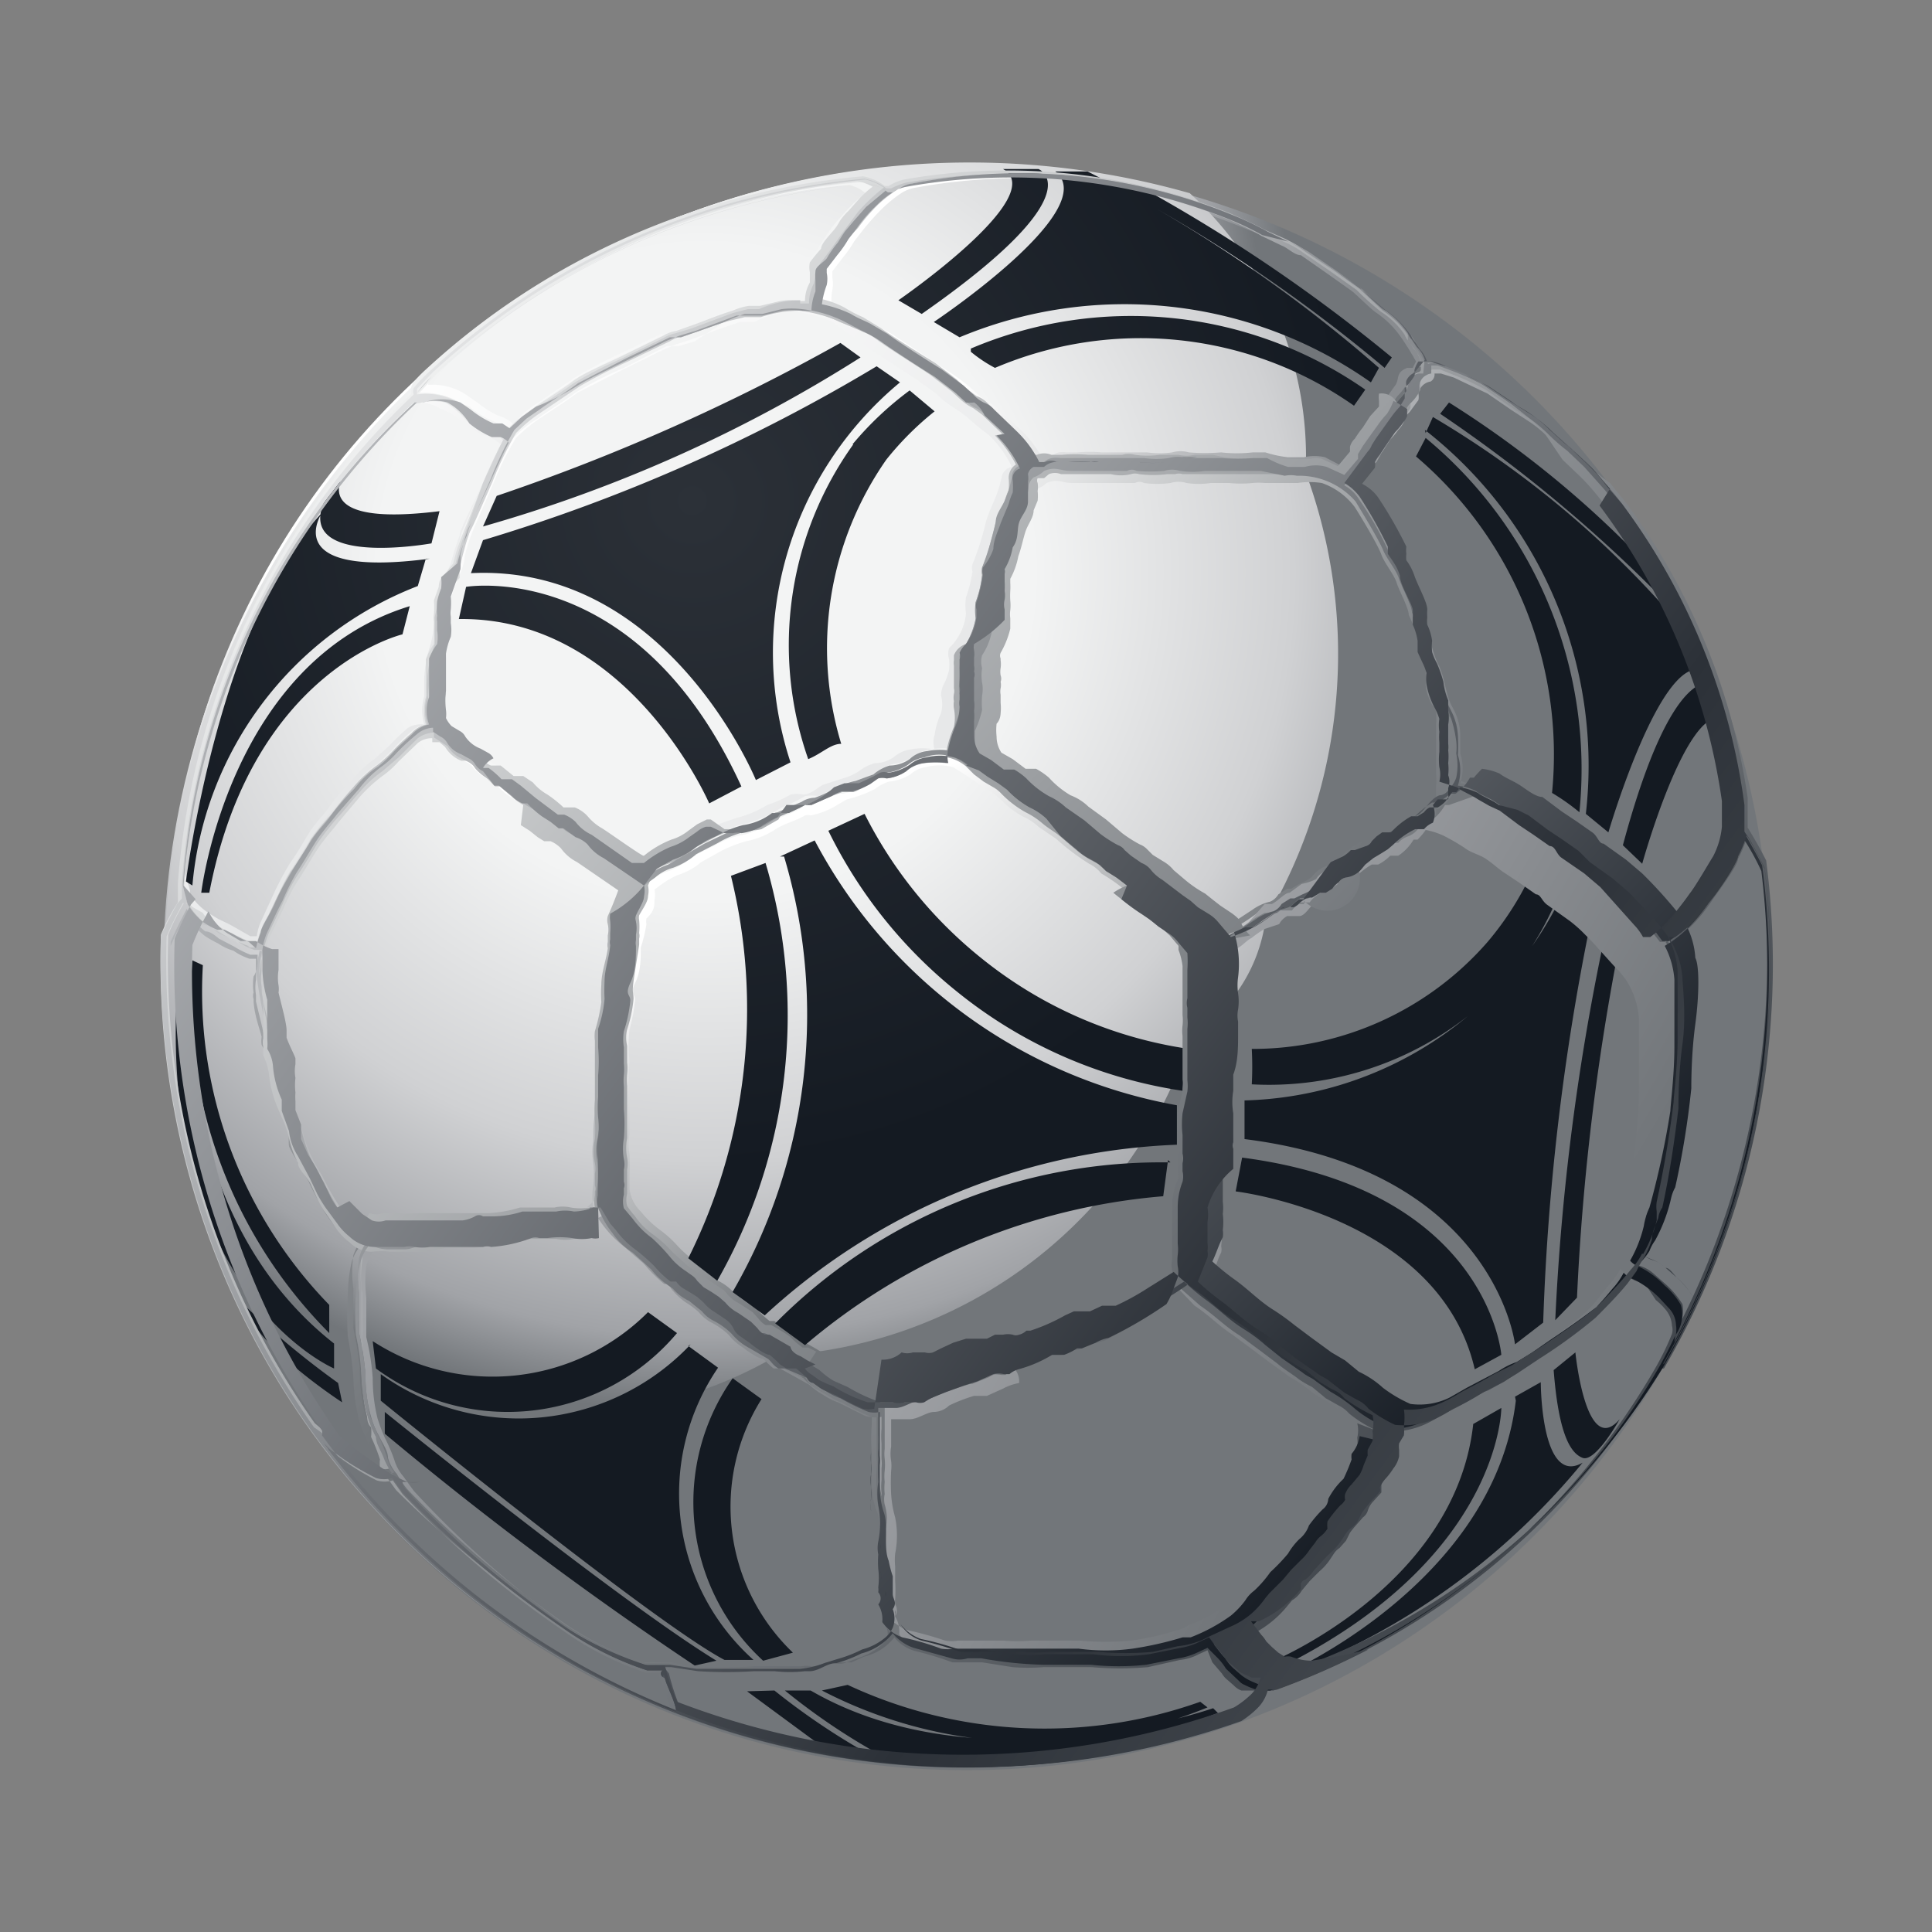 <svg id="Content" xmlns="http://www.w3.org/2000/svg" xmlns:xlink="http://www.w3.org/1999/xlink" viewBox="0 0 24 24"><rect x="0" y="0" width="24" height="24" fill="#808080" stroke="none"/><defs><style>.cls-1{fill:url(#radial-gradient);}.cls-2{fill:url(#radial-gradient-2);}.cls-3{fill:url(#radial-gradient-3);}.cls-4{fill:url(#linear-gradient);}.cls-5{fill:url(#linear-gradient-2);}.cls-6{fill:url(#linear-gradient-3);}.cls-7{fill:url(#linear-gradient-4);}.cls-8{fill:url(#linear-gradient-5);}.cls-9{fill:url(#linear-gradient-6);}.cls-10{fill:url(#linear-gradient-7);}.cls-11{fill:url(#linear-gradient-8);}.cls-12{fill:url(#linear-gradient-9);}.cls-13{fill:url(#radial-gradient-4);}.cls-14{fill:url(#linear-gradient-10);}.cls-15{fill:url(#linear-gradient-11);}.cls-16{fill:url(#linear-gradient-12);}.cls-17{fill:url(#linear-gradient-13);}.cls-18{fill:url(#linear-gradient-14);}.cls-19{fill:url(#linear-gradient-15);}.cls-20{fill:url(#linear-gradient-16);}</style><radialGradient id="radial-gradient" cx="154.39" cy="-878.09" r="9.98" gradientTransform="matrix(-0.15, -0.99, -0.99, 0.15, -840.07, 288.97)" gradientUnits="userSpaceOnUse"><stop offset="0" stop-color="#fff"/><stop offset="0.39" stop-color="#fff"/><stop offset="0.7" stop-color="#d0d1d3"/><stop offset="0.91" stop-color="#a1a3a7"/><stop offset="1" stop-color="#72767a"/></radialGradient><radialGradient id="radial-gradient-2" cx="154.34" cy="-878.02" r="9.7" gradientTransform="matrix(-0.15, -0.99, -0.99, 0.15, -840.1, 288.98)" xlink:href="#radial-gradient"/><radialGradient id="radial-gradient-3" cx="151.22" cy="-880.4" r="10.42" gradientTransform="matrix(-0.15, -0.99, -0.99, 0.15, -840.15, 288.88)" gradientUnits="userSpaceOnUse"><stop offset="0" stop-color="#f3f4f4"/><stop offset="0.39" stop-color="#f3f4f4"/><stop offset="0.7" stop-color="#d0d1d3"/><stop offset="0.91" stop-color="#a1a3a7"/><stop offset="1" stop-color="#72767a"/></radialGradient><linearGradient id="linear-gradient" x1="149.02" y1="-882.64" x2="153.61" y2="-878.05" gradientTransform="matrix(-0.15, -0.99, -0.99, 0.15, -840.15, 288.88)" gradientUnits="userSpaceOnUse"><stop offset="0" stop-color="#e7e8e9"/><stop offset="1" stop-color="#fff"/></linearGradient><linearGradient id="linear-gradient-2" x1="153.98" y1="-881.04" x2="156.22" y2="-878.8" gradientTransform="matrix(-0.15, -0.99, -0.99, 0.15, -840.15, 288.88)" gradientUnits="userSpaceOnUse"><stop offset="0" stop-color="#f3f4f4"/><stop offset="1" stop-color="#fff"/></linearGradient><linearGradient id="linear-gradient-3" x1="150.17" y1="-876.3" x2="152.04" y2="-874.43" xlink:href="#linear-gradient"/><linearGradient id="linear-gradient-4" x1="148.04" y1="-878.37" x2="146.75" y2="-877.08" gradientTransform="matrix(-0.15, -0.99, -0.99, 0.15, -840.15, 288.88)" gradientUnits="userSpaceOnUse"><stop offset="0" stop-color="#fff"/><stop offset="1" stop-color="#b8babd"/></linearGradient><linearGradient id="linear-gradient-5" x1="146.94" y1="-871.57" x2="142.48" y2="-876.03" gradientTransform="matrix(-0.15, -0.99, -0.99, 0.15, -840.15, 288.88)" gradientUnits="userSpaceOnUse"><stop offset="0" stop-color="#b8babd"/><stop offset="1" stop-color="#72767a"/></linearGradient><linearGradient id="linear-gradient-6" x1="147.31" y1="-880.68" x2="143.2" y2="-882.59" gradientTransform="matrix(-0.15, -0.99, -0.99, 0.15, -840.15, 288.88)" gradientUnits="userSpaceOnUse"><stop offset="0" stop-color="#fff"/><stop offset="1" stop-color="#72767a"/></linearGradient><linearGradient id="linear-gradient-7" x1="147.32" y1="-888.49" x2="151.27" y2="-883.61" gradientTransform="matrix(-0.15, -0.99, -0.99, 0.15, -840.15, 288.88)" gradientUnits="userSpaceOnUse"><stop offset="0" stop-color="#72767a"/><stop offset="1" stop-color="#f3f4f4"/></linearGradient><linearGradient id="linear-gradient-8" x1="152.9" y1="-888.87" x2="153.84" y2="-884.02" gradientTransform="matrix(-0.15, -0.99, -0.99, 0.15, -840.15, 288.88)" gradientUnits="userSpaceOnUse"><stop offset="0" stop-color="#898c90"/><stop offset="1" stop-color="#fff"/></linearGradient><linearGradient id="linear-gradient-9" x1="137.98" y1="-879.11" x2="143.58" y2="-876.62" gradientTransform="matrix(-0.15, -0.99, -0.99, 0.15, -840.15, 288.88)" gradientUnits="userSpaceOnUse"><stop offset="0" stop-color="#72767a"/><stop offset="1" stop-color="#a1a3a7"/></linearGradient><radialGradient id="radial-gradient-4" cx="152.12" cy="-880.37" r="15.09" gradientTransform="matrix(-0.15, -0.99, -0.99, 0.15, -840.15, 288.88)" gradientUnits="userSpaceOnUse"><stop offset="0" stop-color="#2c3138"/><stop offset="0.55" stop-color="#141a22"/><stop offset="1" stop-color="#141a22"/></radialGradient><linearGradient id="linear-gradient-10" x1="137.9" y1="-885.15" x2="141.18" y2="-881.1" xlink:href="#linear-gradient-9"/><linearGradient id="linear-gradient-11" x1="141.66" y1="-890.27" x2="145.54" y2="-885.48" xlink:href="#linear-gradient-9"/><linearGradient id="linear-gradient-12" x1="146.92" y1="-892.83" x2="151" y2="-887.79" gradientTransform="matrix(-0.15, -0.99, -0.99, 0.15, -840.15, 288.88)" gradientUnits="userSpaceOnUse"><stop offset="0" stop-color="#43484e"/><stop offset="1" stop-color="#b8babd"/></linearGradient><linearGradient id="linear-gradient-13" x1="138.12" y1="-888.5" x2="139.59" y2="-886.68" gradientTransform="matrix(-0.15, -0.99, -0.99, 0.15, -840.15, 288.88)" gradientUnits="userSpaceOnUse"><stop offset="0" stop-color="#72767a"/><stop offset="1" stop-color="#898c90"/></linearGradient><linearGradient id="linear-gradient-14" x1="154.06" y1="-876.41" x2="139.16" y2="-888.05" gradientTransform="matrix(-0.15, -0.99, -0.99, 0.15, -840.15, 288.88)" gradientUnits="userSpaceOnUse"><stop offset="0" stop-color="#f3f4f4"/><stop offset="1" stop-color="#43484e"/></linearGradient><linearGradient id="linear-gradient-15" x1="154.03" y1="-876.41" x2="139.14" y2="-888.04" gradientTransform="matrix(-0.15, -0.99, -0.99, 0.15, -840.15, 288.88)" gradientUnits="userSpaceOnUse"><stop offset="0" stop-color="#e7e8e9"/><stop offset="1" stop-color="#141a22"/></linearGradient><linearGradient id="linear-gradient-16" x1="153.15" y1="-875.45" x2="139.14" y2="-889.45" gradientTransform="matrix(-0.15, -0.99, -0.99, 0.15, -840.15, 288.88)" gradientUnits="userSpaceOnUse"><stop offset="0" stop-color="#b8babd"/><stop offset="0.78" stop-color="#2c3138"/><stop offset="1" stop-color="#43484e"/></linearGradient></defs><title>sport-icon-handball</title><circle class="cls-1" cx="12.01" cy="12.01" r="9.98"/><circle class="cls-2" cx="11.78" cy="11.81" r="9.7"/><path class="cls-3" d="M14.78,2.4a4.45,4.45,0,0,1,1.44,3.47,6.51,6.51,0,0,1-.5,5.56,2,2,0,0,1-.57,1.15c-.17.29-.4.55-.57.86a5.72,5.72,0,0,1-4.93,3.4,5.23,5.23,0,0,1-5.14.09,1.6,1.6,0,0,1-1.42-.46A10,10,0,0,1,14.78,2.4Z"/><path class="cls-4" d="M12.57,5.8a1.41,1.41,0,0,0-.29-.4A2.91,2.91,0,0,1,12,5.17l-.11-.08a1.21,1.21,0,0,1-.26-.2l-.25-.18c-.12-.08-.53-.34-.65-.43L10.34,4a1.48,1.48,0,0,0-.5-.13A1.25,1.25,0,0,0,9.37,4c-.06,0-.12,0-.18,0l-.29.1-.32.12-.19.06-.14.06-.51.25-.57.29c-.13.1-.35.24-.47.32a2.17,2.17,0,0,0-.29.24A3.88,3.88,0,0,0,6.13,6l-.25.58a2.24,2.24,0,0,0-.11.34c0,.11-.07.23-.11.34a1.81,1.81,0,0,0-.09.31,1.88,1.88,0,0,1-.05.33,1.5,1.5,0,0,0-.09.42,1.29,1.29,0,0,0,0,.44A.48.48,0,0,0,5.49,9a.57.57,0,0,1,.18.12c.1.18.24.13.33.27a.64.64,0,0,0,.22.14l.15.13c.07.06.17.1.23.16a.86.86,0,0,0,.18.14l.2.15.28.18a.43.43,0,0,0,.18.15l.49.34H8a1.32,1.32,0,0,1,.32-.2,3.62,3.62,0,0,0,.43-.24,1.8,1.8,0,0,0,.2-.11l.2-.07A1.33,1.33,0,0,0,9.53,10a1.51,1.51,0,0,0,.29-.13.42.42,0,0,1,.16,0c.08,0,.16-.07.24-.12l.25-.08a.72.72,0,0,0,.2-.09.54.54,0,0,1,.2-.1.41.41,0,0,0,.24-.08.4.4,0,0,1,.2-.09.77.77,0,0,1,.3,0,.28.28,0,0,1,0-.18.92.92,0,0,1,.08-.27.43.43,0,0,0,0-.22.34.34,0,0,1,.05-.17.88.88,0,0,0,.05-.15.61.61,0,0,0,0-.13.23.23,0,0,1,0-.14A.68.68,0,0,0,12,7.62a.69.69,0,0,1,0-.2,1.67,1.67,0,0,0,.08-.32.16.16,0,0,1,0-.09,3.38,3.38,0,0,0,.17-.54,2.6,2.6,0,0,1,.1-.25,1.52,1.52,0,0,0,.09-.28A.16.16,0,0,1,12.57,5.8Zm.2,0a.19.19,0,0,0-.1.17,1.4,1.4,0,0,1-.09.29c0,.09-.08.17-.11.26a2.78,2.78,0,0,1-.17.56.17.17,0,0,0,0,.1,2,2,0,0,1-.09.33.47.47,0,0,0,0,.2A.82.82,0,0,1,12,8a.24.24,0,0,0,0,.14.59.59,0,0,1,0,.14.78.78,0,0,1,0,.16.34.34,0,0,0,0,.17.46.46,0,0,1-.05.23,1.38,1.38,0,0,0-.08.29.29.29,0,0,0,0,.18.82.82,0,0,0-.31,0,.43.43,0,0,0-.22.09.54.54,0,0,1-.24.09.42.42,0,0,0-.2.1.85.85,0,0,1-.22.09,1.43,1.43,0,0,0-.27.09l-.24.12a.47.47,0,0,0-.17,0,1.92,1.92,0,0,1-.29.14,1.58,1.58,0,0,1-.44.2.81.81,0,0,0-.22.07l-.22.11a3.25,3.25,0,0,1-.45.25,1.38,1.38,0,0,0-.33.2H8l-.5-.35a.5.5,0,0,1-.2-.15,2.49,2.49,0,0,0-.3-.19,1.56,1.56,0,0,0-.2-.16.84.84,0,0,1-.18-.15c-.06-.06-.17-.09-.24-.16l-.16-.13A.86.86,0,0,1,6,9.49c-.1-.15-.24-.1-.35-.28a.59.59,0,0,0-.18-.13.54.54,0,0,1-.1-.2,1.44,1.44,0,0,1,0-.46A1.57,1.57,0,0,1,5.45,8c0-.11,0-.23,0-.34a2.07,2.07,0,0,1,.1-.33A3.58,3.58,0,0,0,5.71,7a2,2,0,0,1,.11-.35c0-.06.14-.34.26-.6a4.15,4.15,0,0,1,.29-.6,1.26,1.26,0,0,1,.31-.25c.12-.09.35-.23.48-.33a4.88,4.88,0,0,1,.59-.3l.53-.27.15,0,.2-.06L9,4l.3-.1a1.91,1.91,0,0,0,.2,0A1.36,1.36,0,0,1,10,3.83a1.84,1.84,0,0,1,.51.14,4.79,4.79,0,0,1,.45.25l.68.44.26.2a1.71,1.71,0,0,0,.26.21.27.27,0,0,1,.12.09l.25.23a1.58,1.58,0,0,1,.29.39Z"/><path class="cls-5" d="M9.94,3.77a1.24,1.24,0,0,0-.51.08H9.29l-.19,0-.5.19-.2.06-.16.06s-.27.14-.53.26-.53.26-.6.31-.36.24-.48.33a1.75,1.75,0,0,0-.33.28.67.67,0,0,0-.2-.12,1.11,1.11,0,0,1-.27-.17L5.7,5a.82.82,0,0,0-.48-.12c-.06,0-.08,0,0-.06a2.36,2.36,0,0,1,.18-.2A9.37,9.37,0,0,1,6.85,3.52a9,9,0,0,0-1.35,1,2.23,2.23,0,0,0-.18.2c0,.06,0,.08,0,.06a.77.77,0,0,1,.45.11L5.93,5a1.32,1.32,0,0,0,.25.16.49.49,0,0,1,.2.11A1.1,1.1,0,0,1,6.69,5l.45-.31a6,6,0,0,1,.57-.3l.5-.24.14,0,.18-.06L9,3.87l.18-.05h.13a1.5,1.5,0,0,1,.47-.08l.11,0a.69.69,0,0,1,0-.24A2.09,2.09,0,0,1,10,3.29s.09-.1.13-.16.09-.14.13-.2a1.57,1.57,0,0,1,.2-.25,1.9,1.9,0,0,1,.29-.28.42.42,0,0,0-.2-.1,7.88,7.88,0,0,0-2.43.6,7.93,7.93,0,0,1,2.63-.64.5.5,0,0,1,.23.09h0a2.27,2.27,0,0,0-.32.3,2.83,2.83,0,0,0-.2.28l-.14.2-.14.16a2.41,2.41,0,0,0-.08.25.7.7,0,0,0-.05.25Z"/><path class="cls-6" d="M3.11,11.63l.08,0a.66.66,0,0,1,.06-.2l.17-.37a3.9,3.9,0,0,1,.19-.35c.07-.09.17-.27.24-.38s.2-.24.25-.32a2,2,0,0,1,.26-.3,1.28,1.28,0,0,1,.29-.28l.18-.16a2.71,2.71,0,0,1,.24-.23A.32.32,0,0,1,5.27,9a.6.6,0,0,1,0-.35c0-.09,0-.18,0-.23A1.64,1.64,0,0,1,5.35,8a1.77,1.77,0,0,0,.05-.32,2.07,2.07,0,0,1,.1-.33.65.65,0,0,0,0-.13L5.6,7a3.58,3.58,0,0,1,.11-.35c0-.06.14-.33.26-.59s.19-.43.25-.54A.56.56,0,0,0,6,5.4a1,1,0,0,1-.27-.17.92.92,0,0,0-.27-.16A.54.54,0,0,0,5.2,5a.11.11,0,0,1-.1,0,8.72,8.72,0,0,0-2.8,5.85l.06.21s0,0,0,.05a.8.8,0,0,0,.2.21,1.84,1.84,0,0,0,.16.1s.13.06.18.09Zm0,.1a1.76,1.76,0,0,1-.2-.09l-.18-.1s-.1,0-.17-.09a.83.83,0,0,1-.2-.22s0,0,0-.05L2.28,11A8.94,8.94,0,0,1,5.15,5a.09.09,0,0,0,.1,0,.7.7,0,0,1,.29,0,1.56,1.56,0,0,1,.28.16,1.34,1.34,0,0,0,.28.18.56.56,0,0,1,.2.11A6,6,0,0,0,6,6c-.12.28-.23.55-.26.6A2.53,2.53,0,0,0,5.66,7l-.06.2s0,.09,0,.14a1.39,1.39,0,0,0-.1.33A1.91,1.91,0,0,1,5.4,8a1.8,1.8,0,0,0-.09.45c0,.06,0,.15,0,.25A.6.6,0,0,0,5.32,9a.32.32,0,0,0-.2.08,1.88,1.88,0,0,0-.25.24l-.18.17a1,1,0,0,0-.3.28c-.11.11-.2.23-.27.31a3.92,3.92,0,0,0-.25.32c-.08.13-.18.3-.25.4s-.13.24-.19.37l-.18.37a.66.66,0,0,0-.06.2Z"/><path class="cls-7" d="M7.29,15l.08,0a.86.86,0,0,1,0-.28,1.22,1.22,0,0,0,0-.27.89.89,0,0,1,0-.28c0-.17,0-.33.07-.49a2.11,2.11,0,0,1,0-.26c0-.12,0-.23,0-.34a.58.58,0,0,1,0-.23,2.33,2.33,0,0,0,.08-.36,1.43,1.43,0,0,1,0-.22,3.5,3.5,0,0,0,.07-.45c0-.1.07-.2.08-.29v0a.36.36,0,0,1,0-.1A1.2,1.2,0,0,0,7.91,11l0,0-.5-.34a.64.64,0,0,1-.2-.16c-.06-.08-.2-.11-.28-.19l-.2-.14L6.5,10l-.1-.06-.13-.09L6.11,9.7a.63.63,0,0,1-.23-.16c-.08-.12-.23-.08-.34-.27a.66.66,0,0,0-.17-.12.1.1,0,0,1,0-.05.27.27,0,0,0-.2.07,2.73,2.73,0,0,0-.25.23,1.12,1.12,0,0,1-.2.17,1.19,1.19,0,0,0-.28.27l-.26.3c-.06.08-.17.2-.25.32s-.17.29-.25.4l-.18.35c-.07.15-.14.31-.17.36a1.8,1.8,0,0,0-.11.5,4.46,4.46,0,0,0,.13.73c0,.12.15.32.15.42a1.6,1.6,0,0,0,.1.42l.06.13a1.25,1.25,0,0,1,.09.25A1.78,1.78,0,0,0,4,14.6a3.24,3.24,0,0,0,.2.36,1.88,1.88,0,0,0,.28.34.42.42,0,0,0,.3.12H5c.08,0,.2-.07.28-.06h.17l.23,0,.2-.07s.06,0,.1,0l.1,0a1.33,1.33,0,0,0,.48-.1,1.17,1.17,0,0,1,.2-.06A1.06,1.06,0,0,1,7,15,.55.55,0,0,0,7.29,15Zm0,0a.59.59,0,0,1-.23.05.65.65,0,0,0-.31,0l-.2.05a1.24,1.24,0,0,1-.49.11H6s-.06,0-.11,0a.68.68,0,0,1-.2.07l-.22.05H5.28c-.08,0-.2.06-.28,0l-.22,0a.41.41,0,0,1-.3-.12A1.64,1.64,0,0,1,4.19,15a2.64,2.64,0,0,1-.2-.37,1.78,1.78,0,0,1-.26-.58l-.09-.25-.06-.14a1.3,1.3,0,0,1-.11-.43c0-.09-.13-.3-.15-.42a6.42,6.42,0,0,1-.14-.74,2.23,2.23,0,0,1,.12-.51l.17-.37c.06-.13.12-.24.19-.36s.17-.27.25-.4l.25-.32.26-.31a1.86,1.86,0,0,1,.29-.27.86.86,0,0,0,.2-.18,3,3,0,0,1,.25-.23.31.31,0,0,1,.2-.07l0,0a.48.48,0,0,1,.16.12c.12.2.27.15.35.27a.66.66,0,0,0,.24.17.93.93,0,0,1,.15.13,1.1,1.1,0,0,0,.14.09l.1.07.19.16.2.14c.08.08.23.11.29.19a.55.55,0,0,0,.2.17c.11.07.43.3.51.34l0,0c0,.11-.08.22-.13.33a.17.17,0,0,0,0,.1v0c0,.11-.07.2-.08.3a3,3,0,0,1-.07.45,1.85,1.85,0,0,0,0,.23c0,.12,0,.25-.08.37a.85.85,0,0,0,0,.23,2,2,0,0,1,0,.34,2.48,2.48,0,0,0,0,.27c0,.17,0,.33,0,.5a.66.66,0,0,0,0,.28c0,.09,0,.19,0,.28a.87.87,0,0,0,0,.28.26.26,0,0,1-.09,0Z"/><path class="cls-8" d="M3.9,17.76l-.15-.22.11.15a1.52,1.52,0,0,0,.24.19,2.17,2.17,0,0,0,.58.36.17.17,0,0,0,.14,0,.51.51,0,0,1-.09-.18,1.3,1.3,0,0,0-.1-.25,2.77,2.77,0,0,1-.1-.26A2.24,2.24,0,0,1,4.47,17a4.33,4.33,0,0,0-.08-.5c0-.09,0-.42,0-.49a1.51,1.51,0,0,1,0-.42,1.3,1.3,0,0,1,.08-.17l-.11-.07A1.64,1.64,0,0,1,4.11,15a1.9,1.9,0,0,1-.2-.37c-.05-.1-.11-.18-.15-.26a.72.72,0,0,1-.09-.2l0-.12s0,0,0-.06,0-.11-.07-.18a1.89,1.89,0,0,1-.09-.21v0a1.37,1.37,0,0,1-.07-.34s0,0,0-.07S3.31,13,3.28,13l0-.09c0-.09-.06-.29-.1-.47,0,0,0-.05,0-.08a.58.58,0,0,1,0-.19c0-.07,0-.16,0-.26l-.08,0a.75.75,0,0,1-.2-.1.66.66,0,0,1-.19-.09,1.46,1.46,0,0,1-.16-.09.77.77,0,0,1-.23-.28l0,0c-.07.13-.14.26-.2.4v-.05c.06-.14.13-.28.2-.41l0,0a.77.77,0,0,0,.23.28c.07,0,.13.06.17.09l.19.1a1.24,1.24,0,0,0,.2.1l.09,0c0,.1,0,.2-.05.27a.71.71,0,0,0,0,.2.13.13,0,0,0,0,.08c0,.18.08.38.1.47a.36.36,0,0,0,0,.1,1.74,1.74,0,0,1,.11.25.64.64,0,0,0,0,.07,1.36,1.36,0,0,0,.07.35v0l.09.22a1.08,1.08,0,0,1,.07.18s0,0,0,.05a.7.7,0,0,0,0,.14.93.93,0,0,0,.11.19c0,.08.1.17.14.26s.13.26.2.38a2,2,0,0,0,.3.35l.12.08a.56.56,0,0,0-.09.17,2,2,0,0,0-.05.42,4.43,4.43,0,0,0,0,.51,4.46,4.46,0,0,1,.07.51,2.41,2.41,0,0,0,.07.53,2.77,2.77,0,0,0,.1.26,2,2,0,0,1,.11.26.51.51,0,0,0,.09.18.19.19,0,0,1-.15,0,2.31,2.31,0,0,1-.6-.37Z"/><path class="cls-9" d="M14.91,11.86s0,0-.06-.07a1.31,1.31,0,0,0-.23-.24l-.22-.16-.09-.07a2,2,0,0,1-.25-.18.49.49,0,0,1-.13-.12,2.2,2.2,0,0,0-.25-.17.44.44,0,0,0-.15-.12,2.94,2.94,0,0,1-.41-.31l-.22-.15a.69.69,0,0,0-.2-.13,1.18,1.18,0,0,1-.28-.22,1.07,1.07,0,0,0-.22-.15l-.11-.08L12,9.63l-.16-.1a.65.65,0,0,0-.34,0,.34.34,0,0,0-.19.09.62.62,0,0,1-.27.09.56.56,0,0,0-.17.09,1.48,1.48,0,0,1-.35.13L10.4,10a1,1,0,0,1-.33.13.11.11,0,0,0-.07,0c-.12.07-.26.1-.38.18a1,1,0,0,1-.35.14,1.66,1.66,0,0,0-.31.12l-.25.14a.83.83,0,0,1-.29.16,1,1,0,0,0-.18.1l-.11.08a.28.28,0,0,1,0,.13c0,.07,0,.14-.1.23a.19.19,0,0,0,0,.07v0a1.77,1.77,0,0,1-.07.29c0,.15,0,.3-.07.44s0,.13,0,.21a2.2,2.2,0,0,1-.07.37,1.81,1.81,0,0,0,0,.4,1.33,1.33,0,0,0,0,.28c0,.09,0,.18,0,.27s0,.24,0,.35a.7.7,0,0,0,0,.25,2.43,2.43,0,0,1,0,.27v.16a.47.47,0,0,0,.14.28,1.31,1.31,0,0,0,.24.23,1.37,1.37,0,0,1,.22.2,1.54,1.54,0,0,0,.19.17l.08.05a.13.13,0,0,1,.06.07.75.75,0,0,0,.17.14.66.66,0,0,1,.17.12,1.78,1.78,0,0,0,.31.23,1.14,1.14,0,0,0,.16.15l.06,0c.06.05.19.11.25.15s0,.06.13.12a2.38,2.38,0,0,1,.3.18.61.61,0,0,0,.16.12c.08.05.1,0,.18.09a2.76,2.76,0,0,0,.39.18l.3,0c.1,0,.19-.07.29-.07a.38.38,0,0,0,.17-.08A2.74,2.74,0,0,1,12,17a.94.94,0,0,0,.15-.06l.2-.09a.31.31,0,0,1,.13,0,.26.26,0,0,0,.12,0l.19-.1a2,2,0,0,0,.4-.17l.3-.14.07,0,.32-.11a5.77,5.77,0,0,0,.68-.4,2.22,2.22,0,0,0,.14-.32,1.32,1.32,0,0,0,.05-.26,1.43,1.43,0,0,0,0-.29.81.81,0,0,1,.06-.31.89.89,0,0,0,0-.22.24.24,0,0,0,0-.12v-.22a2.25,2.25,0,0,1,.08-.52.68.68,0,0,0,0-.14c0-.14,0-.27,0-.4a1.93,1.93,0,0,1,0-.24.53.53,0,0,0,0-.25v-.24a1,1,0,0,0-.05-.41ZM15,11.8v0a1.27,1.27,0,0,1,.05.43,1,1,0,0,0,0,.25.57.57,0,0,1,0,.26,2.09,2.09,0,0,0,0,.25c0,.14,0,.28,0,.42a.78.78,0,0,1,0,.14,2.43,2.43,0,0,0-.08.54v.23a.24.24,0,0,1,0,.12.83.83,0,0,1,0,.22,1,1,0,0,0-.07.33,1.53,1.53,0,0,1,0,.3.75.75,0,0,1-.05.26,2,2,0,0,1-.14.34,5.47,5.47,0,0,1-.71.41l-.33.13-.07,0a1.77,1.77,0,0,1-.31.15,2,2,0,0,1-.4.17l-.2.11a.29.29,0,0,1-.13.05.31.31,0,0,0-.13,0l-.2.1-.16.05a2.61,2.61,0,0,0-.42.16.37.37,0,0,1-.18.08c-.1,0-.19.08-.29.08s-.2,0-.31,0a2.53,2.53,0,0,1-.42-.18c-.08-.05-.1,0-.17-.09a.76.76,0,0,1-.17-.13,3.37,3.37,0,0,0-.32-.19,1.54,1.54,0,0,1-.13-.12l-.25-.15-.07,0a1.21,1.21,0,0,1-.16-.16,1.57,1.57,0,0,1-.32-.24A1.18,1.18,0,0,0,8.59,16a.7.7,0,0,1-.17-.13.27.27,0,0,0-.07-.08l-.08-.05a1.12,1.12,0,0,1-.2-.18,2.39,2.39,0,0,0-.23-.22.92.92,0,0,1-.25-.23.49.49,0,0,1-.14-.3v-.16c0-.09,0-.19,0-.28a.72.72,0,0,1,0-.25,2.52,2.52,0,0,0,.05-.37c0-.09,0-.19,0-.28a2.54,2.54,0,0,1,0-.29,1.81,1.81,0,0,1,0-.4c0-.12.06-.25.08-.38a2.19,2.19,0,0,1,0-.22c0-.15.06-.3.08-.46s0-.2.07-.3v0a.19.19,0,0,1,0-.08,1.54,1.54,0,0,0,.1-.24A.2.2,0,0,0,8,11l.11-.08a.63.63,0,0,1,.2-.1,1.22,1.22,0,0,0,.29-.17,1.71,1.71,0,0,1,.27-.14,1.07,1.07,0,0,1,.31-.13.85.85,0,0,0,.37-.15c.12-.08.27-.11.4-.19L10,10a1.07,1.07,0,0,0,.35-.14l.12,0a1.4,1.4,0,0,0,.36-.13A.44.44,0,0,1,11,9.6a.56.56,0,0,0,.28-.1.34.34,0,0,1,.2-.09.73.73,0,0,1,.36,0l.16.1.09.06.12.09a1.14,1.14,0,0,1,.23.15,1.09,1.09,0,0,0,.29.23,1.37,1.37,0,0,1,.2.13c.08.07.14.1.22.16a3.19,3.19,0,0,0,.43.32l.15.12L14,11l.13.13s.18.13.27.18a.27.27,0,0,1,.08.07,2.07,2.07,0,0,0,.24.17,1.75,1.75,0,0,1,.23.24l.07.06Z"/><path class="cls-10" d="M12,9.14a.39.39,0,0,0,.06.21.42.42,0,0,1,.14.09h0l.15.11.12.07a.91.91,0,0,1,.16.11.92.92,0,0,0,.26.22.57.57,0,0,1,.21.13l.22.15a2,2,0,0,0,.4.31.44.44,0,0,1,.15.12,1.51,1.51,0,0,1,.26.18l.12.12.25.17a1.57,1.57,0,0,1,.19.15,1.24,1.24,0,0,1,.23.17c.05.06.1.13.16.19h0v0l.23-.1a2.36,2.36,0,0,0,.31-.2.62.62,0,0,1,.22-.1.28.28,0,0,0,.1-.09l.1-.06.05,0,.1-.05.14-.08a.39.39,0,0,1,.17-.14.26.26,0,0,0,.17-.09l.06-.06a.9.9,0,0,1,.2-.14.36.36,0,0,0,.14-.11,1.06,1.06,0,0,1,.26-.17c.1,0,.11-.11.22-.15s.16-.2.29-.25A.23.23,0,0,0,18,9.77.29.29,0,0,0,18,9.64a.76.76,0,0,0,0-.3.89.89,0,0,0,0-.14,1.86,1.86,0,0,0-.06-.34.75.75,0,0,1-.07-.12c-.05-.15-.07-.31-.13-.46a.63.63,0,0,1-.1-.27,2.35,2.35,0,0,0-.14-.37c0-.09-.12-.3-.15-.4s-.15-.24-.19-.35-.21-.4-.33-.59A.87.87,0,0,0,16.42,6a1,1,0,0,0-.3,0L16,6l-.29,0a.8.8,0,0,0-.15,0,1.43,1.43,0,0,1-.29,0c-.08,0-.15,0-.23,0a1,1,0,0,1-.3,0,.34.34,0,0,0-.2,0,1.24,1.24,0,0,1-.33,0,.11.11,0,0,0-.11,0H14c-.14,0-.33,0-.45,0l-.23,0c-.14,0-.17-.06-.32,0a.41.41,0,0,1-.13.08.18.18,0,0,0-.06.17,1.57,1.57,0,0,1-.09.23c0,.09-.07.17-.1.26a2.81,2.81,0,0,1-.18.56,1.16,1.16,0,0,0,0,.18,2,2,0,0,1-.06.23.85.85,0,0,0,0,.23,1.39,1.39,0,0,1-.12.28.24.24,0,0,0,0,.15l0,.18a.42.42,0,0,1,0,.15,1,1,0,0,0,0,.17A1.83,1.83,0,0,1,12,9,.75.75,0,0,0,12,9.14Zm-.14,0a1,1,0,0,1,0-.17A1.14,1.14,0,0,0,12,8.71a1.09,1.09,0,0,1,0-.18.27.27,0,0,0,0-.15l0-.19a.32.32,0,0,1,0-.16,1.39,1.39,0,0,0,.12-.28l0-.24a2,2,0,0,0,.07-.23,1.06,1.06,0,0,1,0-.19,3,3,0,0,0,.18-.58c0-.09.08-.17.11-.27L12.73,6a.17.17,0,0,1,.07-.17.57.57,0,0,0,.13-.08c.15-.11.18,0,.33,0l.23,0a3.68,3.68,0,0,0,.47,0h0a.24.24,0,0,1,.12,0,1.27,1.27,0,0,0,.34,0,.67.67,0,0,1,.2,0,1.06,1.06,0,0,0,.31,0l.24,0a1.43,1.43,0,0,0,.29,0l.16,0a1.59,1.59,0,0,0,.3.06l.15,0a.79.79,0,0,1,.3,0,.92.92,0,0,1,.42.28,4.48,4.48,0,0,1,.35.6c0,.12.15.23.2.36a3.87,3.87,0,0,1,.16.42,1.74,1.74,0,0,1,.14.38,1,1,0,0,0,.1.29c.07.14.09.31.15.46a.52.52,0,0,0,.06.13,1.36,1.36,0,0,1,.07.35l0,.15a.81.81,0,0,1,0,.31.42.42,0,0,1-.09.14.16.16,0,0,1-.09.07c-.13.05-.14.2-.3.26s-.12.11-.22.15a1.27,1.27,0,0,0-.27.18.44.44,0,0,1-.15.12.9.9,0,0,0-.2.14l-.06.07a.35.35,0,0,1-.17.09.42.42,0,0,0-.18.14.71.71,0,0,1-.15.08l-.1.06-.05,0-.11.07a.22.22,0,0,1-.1.09.62.62,0,0,0-.22.1l-.32.21-.24.1h0l0,0c-.06-.06-.11-.13-.17-.2a1.08,1.08,0,0,0-.24-.18,1.49,1.49,0,0,0-.2-.15L14.19,11l-.13-.12a2.61,2.61,0,0,0-.27-.19.48.48,0,0,0-.16-.12,2.15,2.15,0,0,1-.41-.32L13,10.1a.64.64,0,0,0-.22-.14,1.44,1.44,0,0,1-.27-.22.57.57,0,0,0-.16-.11l-.13-.08a.88.88,0,0,0-.15-.12h0l-.14-.09a.43.43,0,0,1-.07-.2Z"/><path class="cls-11" d="M17.59,4.49a.07.07,0,0,0,0,0,3.45,3.45,0,0,0-.2-.32,1.18,1.18,0,0,0-.3-.29c-.07-.05-.22-.2-.29-.26l-.31-.22-.33-.23c-.08,0-.16-.09-.24-.12l-.25-.12c-.09-.06-.38-.19-.4-.2a7,7,0,0,0-3.89-.4.49.49,0,0,0-.17.06,1.69,1.69,0,0,0-.25.2,3.33,3.33,0,0,0-.25.28L10.61,3a1.43,1.43,0,0,1-.14.2l-.13.17s0,.05,0,.08a.42.42,0,0,1,0,.15.59.59,0,0,0,0,.23,1.27,1.27,0,0,1,.36.12c.14.09.3.14.44.24l.65.43a2.48,2.48,0,0,1,.26.19,2.31,2.31,0,0,0,.24.2.3.3,0,0,1,.13.09l.25.23a1.5,1.5,0,0,1,.3.4c.11-.06.12-.13.28-.11h.13a1.76,1.76,0,0,1,.31,0h.36l.05,0h.15a1.1,1.1,0,0,0,.31,0,.38.38,0,0,1,.21,0,2.61,2.61,0,0,0,.4,0,1.74,1.74,0,0,0,.39,0l.16,0a1.4,1.4,0,0,0,.28.06l.2,0a.57.57,0,0,1,.26,0l.21.11.16-.2,0-.06a.31.31,0,0,1,.05-.1l.1-.13L17,5.25a.55.55,0,0,1,.1-.11A.8.8,0,0,0,17.17,5a.13.13,0,0,1,.06-.07l.1-.14c.06-.08,0-.16.15-.22l.07,0Zm.1,0a.14.14,0,0,0,0,.07s0,0-.06,0-.09.14-.16.22a.76.76,0,0,1-.11.14.35.35,0,0,0-.05.08.83.83,0,0,1-.09.16l-.1.12a1.7,1.7,0,0,1-.1.14,1,1,0,0,1-.1.14.31.31,0,0,0,0,.1l0,.06a1.37,1.37,0,0,0-.16.2l-.22-.1a.52.52,0,0,0-.27-.05l-.22,0a1.4,1.4,0,0,1-.28-.06l-.17,0a2.73,2.73,0,0,1-.4,0c-.13,0-.31,0-.42,0a.41.41,0,0,0-.22,0,1.12,1.12,0,0,1-.32,0H14l-.06,0a2.28,2.28,0,0,1-.37,0l-.32,0a.33.33,0,0,1-.14,0c-.16,0-.18.05-.28.11a1.57,1.57,0,0,0-.32-.41l-.25-.24a.3.3,0,0,0-.13-.09l-.26-.2a1.64,1.64,0,0,0-.26-.2l-.67-.44c-.13-.09-.31-.16-.46-.25a1.63,1.63,0,0,0-.37-.13.69.69,0,0,1,.05-.24.33.33,0,0,0,0-.15.16.16,0,0,1,0-.09l.14-.16A1.43,1.43,0,0,1,10.5,3l.09-.14a3.47,3.47,0,0,1,.25-.29l.26-.2.17-.06a7.31,7.31,0,0,1,4,.4,3.56,3.56,0,0,1,.42.2L16,3a1.12,1.12,0,0,1,.24.13l.35.23.32.23.3.27a1.07,1.07,0,0,1,.3.3,2.14,2.14,0,0,1,.2.32s0,0,0,0Z"/><path class="cls-12" d="M4.64,15.54a.51.51,0,0,0-.09.18,1.75,1.75,0,0,0,0,.4c0,.07,0,.4,0,.49a3,3,0,0,1,.08.51,2.07,2.07,0,0,0,.06.5,2,2,0,0,0,.1.26,2,2,0,0,1,.11.26.56.56,0,0,0,.11.2l.13.18A12.35,12.35,0,0,0,7,20.17a3.78,3.78,0,0,0,1,.48,1.73,1.73,0,0,1,.2,0l.11,0,.32.05h.73l.06,0h.11a2.33,2.33,0,0,0,.37,0,.75.75,0,0,0,.29-.06.44.44,0,0,1,.16-.06,1.21,1.21,0,0,0,.3-.11.8.8,0,0,0,.29-.15.44.44,0,0,0,.08-.11A.34.34,0,0,0,11,20h0c.06-.08,0-.11,0-.18s0-.13,0-.22l-.06-.18c-.06-.16,0-.43,0-.6a.93.93,0,0,1-.05-.29,2.83,2.83,0,0,1,0-.29.49.49,0,0,0,0-.12c0-.12,0-.24,0-.36v-.17a.22.22,0,0,1-.14,0l-.34-.17a.76.76,0,0,1-.18-.09,1,1,0,0,1-.18-.13h0L9.69,17,9.61,17a1.54,1.54,0,0,1-.13-.12c-.06,0-.2-.1-.25-.14a.69.69,0,0,1-.18-.16.94.94,0,0,0-.23-.16.53.53,0,0,1-.14-.12,1,1,0,0,0-.16-.12A.9.9,0,0,1,8.33,16h0l0-.05-.08,0A1.8,1.8,0,0,1,8,15.7l-.23-.2a1.41,1.41,0,0,1-.36-.4l-.1.05a.64.64,0,0,1-.24,0,1.87,1.87,0,0,0-.4.07l-.21.07a1.59,1.59,0,0,1-.38.07H6a.29.29,0,0,0-.16,0,.33.33,0,0,1-.15.05l-.22,0H5.3c-.07,0-.19.07-.28.06a.75.75,0,0,0-.21,0A.27.27,0,0,1,4.64,15.54Zm0-.06a.39.39,0,0,0,.18,0,.75.75,0,0,1,.21,0c.1,0,.22-.06.29-.06h.19l.22,0,.15-.05a.29.29,0,0,1,.16,0,.14.14,0,0,1,.09,0,1.59,1.59,0,0,0,.38-.07.81.81,0,0,1,.22-.07,1.42,1.42,0,0,1,.41-.08.7.7,0,0,0,.25,0l.1-.05a.66.66,0,0,0,.12.17,1,1,0,0,0,.25.24l.23.21a1.19,1.19,0,0,0,.2.19l.08,0,0,.05h0a.7.7,0,0,0,.2.15,1.09,1.09,0,0,1,.17.13.41.41,0,0,0,.14.12,1.19,1.19,0,0,1,.23.16.49.49,0,0,0,.19.16c.05,0,.2.11.25.15a.77.77,0,0,0,.13.12l.08.05.22.12h0a.59.59,0,0,0,.18.14.66.66,0,0,0,.19.09,2.7,2.7,0,0,0,.34.17.35.35,0,0,0,.14,0v.17a2.29,2.29,0,0,0,0,.37.49.49,0,0,0,0,.12c0,.1,0,.2,0,.3a1,1,0,0,0,.06.29c.08.17,0,.44,0,.6a1.39,1.39,0,0,0,.06.19c0,.08,0,.15,0,.22s.1.1,0,.19h0a.31.31,0,0,1,0,.23.5.5,0,0,1-.08.12.85.85,0,0,1-.3.15,1.57,1.57,0,0,1-.3.12l-.17.05a1.09,1.09,0,0,1-.3.07l-.37,0H9.47l-.05,0H8.67l-.33-.05-.11,0-.21,0a3.9,3.9,0,0,1-1-.49A12.78,12.78,0,0,1,5.06,18.5a1.3,1.3,0,0,1-.13-.19.49.49,0,0,1-.11-.2c0-.09-.07-.18-.11-.27a1,1,0,0,1-.1-.24,1.81,1.81,0,0,1-.07-.52,3.28,3.28,0,0,0-.08-.52c0-.09,0-.42,0-.5a1.92,1.92,0,0,1,0-.41A.56.56,0,0,1,4.59,15.48Z"/><path class="cls-13" d="M17.89,5.14,18,5a12.7,12.7,0,0,1,2.88,2.48l.11.31A17.94,17.94,0,0,0,17.89,5.14Zm-3.2,8.41a5.81,5.81,0,0,1-2.8-1.23,5.87,5.87,0,0,1-1.6-2l.45-.21a5.42,5.42,0,0,0,1.46,1.8,5.32,5.32,0,0,0,2.57,1.12,3.85,3.85,0,0,0-.08.49Zm-5-2.91.43-.2a6.36,6.36,0,0,0,4.5,3.29l0,.49a8,8,0,0,0-5.12,2.12l-.4-.29a6.87,6.87,0,0,0,.64-5.41Zm-.18.08a6.65,6.65,0,0,1-.6,5.19l-.36-.28a6.92,6.92,0,0,0,.53-4.75Zm5,3.69-.06.45A7.87,7.87,0,0,0,10,16.71l-.37-.27a6.74,6.74,0,0,1,4.91-2ZM10.44,4.26l.25.18A17.8,17.8,0,0,1,6,6.54l.17-.38A25.33,25.33,0,0,0,10.44,4.26ZM5.85,7.12,6,6.71a21.43,21.43,0,0,0,4.89-2.16l.29.2A4.36,4.36,0,0,0,9.82,9.47l-.43.22S8.29,7,5.85,7.12Zm-.06.17s2.12-.36,3.42,2.48l-.4.21s-1-2.32-3.11-2.29Zm4.8-1.77a4.09,4.09,0,0,1,.71-.67l.31.26a3.78,3.78,0,0,0-.6.6,4.09,4.09,0,0,0-.56,3.53c-.13,0-.24.12-.41.19a4.28,4.28,0,0,1,.56-3.91Zm9.57,6a29.81,29.81,0,0,0-.57,4.6l-.27.28A29.44,29.44,0,0,1,20,11.33Zm-.35-.31a29.6,29.6,0,0,0-.64,5.22l-.35.27s-.25-2.16-3.36-2.55l0-.48a4.51,4.51,0,0,0,4-2.67ZM15.35,14.8l.08-.42c3.06.4,3.22,2.45,3.22,2.45l-.33.18C17.88,15.1,15.35,14.8,15.35,14.8Zm4.08-3.87a3.91,3.91,0,0,1-.63,1.15,4,4,0,0,1-3.25,1.39,4.2,4.2,0,0,0,0-.44,3.87,3.87,0,0,0,2.93-1.33,3.78,3.78,0,0,0,.61-1l.3.19ZM4.63,16.66a2.73,2.73,0,0,0,3.42-.36l.36.26A2.75,2.75,0,0,1,4.67,17Zm4.47.46.36.26a2.51,2.51,0,0,0,.39,3.15l-.37.1a2.67,2.67,0,0,1-.37-3.52Zm-.55-.4.37.27a2.77,2.77,0,0,0,.44,3.63l-.36,0c-.88-.46-4.27-3.22-4.27-3.22l0-.33a2.94,2.94,0,0,0,3.85-.37ZM17.71,5.44a5.34,5.34,0,0,1,1.91,4.65,2.62,2.62,0,0,0-.34-.24,4.86,4.86,0,0,0-1.69-4.18Zm0-.06.09-.2A12.11,12.11,0,0,1,21,7.92l.18.42c-.53-.29-1.2,2-1.2,2l-.28-.23a5.29,5.29,0,0,0-2-4.77ZM21.4,8.92c-.46-.14-1,1.81-1,1.81l-.24-.23c.64-2.38,1.15-2,1.15-2ZM11.6,4s2.1-1.4,1.51-1.87l.4,0a17.45,17.45,0,0,1,3.62,2.44l-.1.18a5.31,5.31,0,0,0-5.11-.56Zm.46.33a5.09,5.09,0,0,1,4.9.51l-.14.2a4.61,4.61,0,0,0-4.46-.47A1.76,1.76,0,0,1,12.06,4.37Zm-.9-.6s1.89-1.3,1.3-1.63l.44,0s.73.28-1.45,1.8ZM18.3,17.69l.35-.2s0,1.87-2.76,3.23l-.11-.07s2.29-.93,2.52-2.95Zm.52-.34.32-.18s0,1.3.52,1A8.71,8.71,0,0,1,16,20.8l-.05,0s2.61-1.13,2.88-3.4Zm.75-.55s.13,1.32.55.83c0,0-.3.54-.46.48s-.3-.32-.36-1.09ZM5.29,6.94l-.1.34A4.4,4.4,0,0,0,2.39,11l-.08-.05S2.71,7.73,4,6.37c0,0-.56.82,1.34.57Zm.07-.19s-2.26.41-1-1c0,0-.75.83,1.1.6ZM5,7.88s-1.87.44-2.4,3.21l-.1,0s.34-2.87,2.59-3.56ZM10.21,21l.32-.07a5.78,5.78,0,0,0,4.38.21l.09.07A5.69,5.69,0,0,1,10.21,21ZM9.75,21l.32,0c2.12,1.23,5,.22,5,.22l.06.06a9.24,9.24,0,0,1-4.16.54A8,8,0,0,1,9.75,21Zm-.13,0a8.61,8.61,0,0,0,1.1.75,3.07,3.07,0,0,1-.53-.07l-.91-.67ZM2.35,11.88S2,15,4.15,16.69V17s-2.36-1-1.91-5.2Zm.17.11a5.58,5.58,0,0,0,1.57,4.22l0,.35a5.89,5.89,0,0,1-1.7-4.63Zm1.73,5.43S3.18,16.73,3,16.18a10.81,10.81,0,0,0,1.2,1Zm4.38,3.27a44.54,44.54,0,0,1-3.85-2.88l0-.27s2.88,2.33,4.12,3.09ZM13.74,2.25l.46.09a20.21,20.21,0,0,1,3.09,2.1l-.09.13a19.3,19.3,0,0,0-3.46-2.32Z"/><path class="cls-14" d="M17,17.93a.37.37,0,0,0,0-.18,1.59,1.59,0,0,1-.35-.22,1.45,1.45,0,0,0-.29-.19l-.17-.13a1.4,1.4,0,0,0-.16-.1l-.25-.18-.2-.15-.27-.2c-.17-.11-.3-.25-.47-.36L14.63,16l-.32.2a2.24,2.24,0,0,1-.4.22,2.08,2.08,0,0,0-.32.12l-.13.07-.22.1a1.94,1.94,0,0,1-.42.17c-.08,0-.12.09-.2.11a.24.24,0,0,1-.14.05.48.48,0,0,0-.2.07l-.2.08-.15,0a1.88,1.88,0,0,0-.3.12.32.32,0,0,1-.2.08c-.1,0-.18.08-.29.08l-.22,0c0,.11,0,.21,0,.32a.54.54,0,0,0,0,.18.49.49,0,0,0,0,.12,2.62,2.62,0,0,0,0,.28,1.26,1.26,0,0,0,.05.28,1.08,1.08,0,0,1,0,.44.37.37,0,0,0,0,.15.78.78,0,0,0,.05.18l0,.22a.16.16,0,0,0,0,.07.12.12,0,0,1,0,.14.33.33,0,0,1,0,.22.64.64,0,0,0,.25.18,4.12,4.12,0,0,1,.47.13.44.44,0,0,0,.16,0c.11,0,.22,0,.33,0l.23,0a2.07,2.07,0,0,0,.35,0h.6a3.5,3.5,0,0,0,.65,0,3.75,3.75,0,0,0,.6-.14.29.29,0,0,0,.1-.05,1.72,1.72,0,0,0,.48-.26,1.07,1.07,0,0,0,.18-.19.6.6,0,0,1,.11-.12,1.42,1.42,0,0,0,.2-.22,1.7,1.7,0,0,0,.22-.24.75.75,0,0,1,.14-.17.39.39,0,0,0,.11-.17c.05-.07.11-.13.17-.2a.21.21,0,0,0,.07-.13,2,2,0,0,1,.17-.23,2.56,2.56,0,0,0,.11-.24l0-.07A.45.45,0,0,0,17,17.93Zm.1,0a.62.62,0,0,1-.1.22.43.43,0,0,0,0,.07,2.44,2.44,0,0,1-.1.24,1.08,1.08,0,0,0-.18.24.21.21,0,0,1-.07.13,1.51,1.51,0,0,0-.17.2.57.57,0,0,1-.12.18.55.55,0,0,0-.14.17,2.83,2.83,0,0,1-.24.25,1.07,1.07,0,0,1-.2.23.43.43,0,0,0-.11.12,1.07,1.07,0,0,1-.18.19,2.34,2.34,0,0,1-.49.27l-.1.05a4.61,4.61,0,0,1-.62.14,2.59,2.59,0,0,1-.68,0c-.25,0-.5,0-.6,0l-.35,0-.25,0c-.11,0-.22,0-.33,0a.47.47,0,0,1-.17,0,4.34,4.34,0,0,0-.48-.14.47.47,0,0,1-.25-.19.36.36,0,0,0-.05-.22.14.14,0,0,0,0-.15.21.21,0,0,1,0-.06,1.85,1.85,0,0,0,0-.23c0-.06,0-.12,0-.18a.78.78,0,0,1,0-.16,1.15,1.15,0,0,0,0-.45,1.35,1.35,0,0,1-.05-.29,2.71,2.71,0,0,1,0-.29.49.49,0,0,0,0-.12.54.54,0,0,1,0-.18c0-.11,0-.23,0-.34h.23c.1,0,.2-.08.29-.09a.28.28,0,0,0,.2-.08,2,2,0,0,1,.31-.12l.16,0,.2-.09a.68.68,0,0,1,.2-.07A.24.24,0,0,0,12.6,17c.08,0,.12-.09.2-.11a1.78,1.78,0,0,0,.43-.18,1.6,1.6,0,0,1,.23-.1l.14-.08a3,3,0,0,1,.32-.12,2.32,2.32,0,0,0,.41-.22l.33-.21a2.88,2.88,0,0,0,.27.22c.17.12.3.26.48.37l.27.2.2.16.26.18a1.26,1.26,0,0,0,.17.11l.17.13a1.24,1.24,0,0,1,.29.2,1.34,1.34,0,0,0,.36.22.31.31,0,0,1,0,.19Z"/><path class="cls-15" d="M15.17,11.85a1.51,1.51,0,0,1,.05.56.55.55,0,0,0,0,.18.67.67,0,0,1,0,.2c0,.1,0,.2,0,.31s0,.33-.05.49v.05c0,.07,0,.13,0,.2a.78.78,0,0,0,0,.26v.37h0c0,.06,0,.1,0,.15a.19.19,0,0,1,0,.07l0,.1c0,.11,0,.23,0,.34s0,.11,0,.15a.81.81,0,0,1,0,.2.19.19,0,0,1,0,.08c-.05.09-.07.2-.12.3a1.64,1.64,0,0,0,.25.21c.17.12.3.26.47.37a1.89,1.89,0,0,1,.27.2,1.73,1.73,0,0,1,.2.15l.26.18c.05,0,.1.05.16.1l.17.13a1.57,1.57,0,0,1,.3.2,1.55,1.55,0,0,0,.32.2.82.82,0,0,0,.49-.07l.2-.12.4-.21.21-.11.17-.11.26-.17a6.72,6.72,0,0,0,.69-.5l.4-.42.1-.15.07-.12a1.91,1.91,0,0,0,.19-.52.69.69,0,0,1,.05-.13,9.39,9.39,0,0,0,.2-1.2c0-.07,0-.42.05-.78a7.56,7.56,0,0,0,0-.8.93.93,0,0,0-.17-.49l-.07-.09c0-.07-.33-.38-.4-.45l-.2-.17-.27-.2a1.66,1.66,0,0,1-.14-.13l-.2-.14-.17-.11c-.09-.05-.16-.13-.24-.18s-.18-.08-.26-.14-.2-.1-.26-.14a.58.58,0,0,0-.21-.07L18,10l0,0h0l-.05,0h0a.58.58,0,0,1-.18.2l-.05,0-.05,0-.14.11,0,0-.07,0a1.16,1.16,0,0,0-.24.2s0,0,0,0l-.11,0,0,0-.12.1v0l-.08.06-.14,0h0c-.06,0-.11.13-.18.16h0l-.09,0,0,0h0l0,0-.05,0,0,0a.22.22,0,0,0-.1.09l0,0a.64.64,0,0,1-.18.06h0l-.15.11c-.06,0-.14.1-.22.14l-.09,0Zm-.08,0,.14-.06.1,0c.07,0,.14-.1.22-.14a1.16,1.16,0,0,1,.16-.11h0l.18-.06,0,0a.24.24,0,0,1,.1-.1l0,0,.05,0h0l0,0h0l.1,0h0c.07,0,.13-.12.19-.16h0l.15-.06a.13.13,0,0,0,.07-.06v0l.13-.1,0,0,.12-.06,0,0a.91.91,0,0,1,.24-.2l.08,0h0a.58.58,0,0,0,.15-.11l.05,0,.05,0a.61.61,0,0,0,.19-.2h0l.05,0h0l0,0s.07-.07.1-.12a.94.94,0,0,1,.22.07,2.71,2.71,0,0,1,.26.15c.09.07.18.08.27.14s.16.13.24.18l.18.12.2.14c.06,0,.07.08.14.13l.28.2a1.71,1.71,0,0,1,.2.18c.08.07.36.4.42.45l.07.09a1,1,0,0,1,.17.51c0,.09,0,.45,0,.82s-.05.72-.05.8a10.5,10.5,0,0,1-.2,1.23.5.5,0,0,0-.05.13,2.14,2.14,0,0,1-.2.53l-.08.12A.56.56,0,0,1,20,16l-.4.44c-.23.18-.46.35-.7.51l-.27.17-.17.11-.22.11c-.09.06-.33.17-.4.22a1.81,1.81,0,0,1-.22.12.91.91,0,0,1-.49.08,1.81,1.81,0,0,1-.33-.2,1.21,1.21,0,0,0-.3-.2,1.41,1.41,0,0,0-.18-.14c-.06-.05-.11-.06-.17-.11l-.25-.18-.2-.15a2.83,2.83,0,0,0-.28-.2c-.18-.11-.31-.26-.48-.37l-.26-.23a2.68,2.68,0,0,0,.12-.3s0-.05,0-.08a1.5,1.5,0,0,0,0-.2c0-.07,0-.1,0-.15s0-.24,0-.35a1,1,0,0,1,0-.1.24.24,0,0,0,0-.08.89.89,0,0,1,0-.15h0v-.37a.82.82,0,0,1,0-.27c0-.07,0-.13,0-.2l0-.06c0-.16,0-.33.05-.5s0-.2,0-.31a.67.67,0,0,0,0-.2,1.34,1.34,0,0,1,0-.2,1.41,1.41,0,0,0-.05-.61Z"/><path class="cls-16" d="M16.88,6.2a.44.44,0,0,0-.09-.11.57.57,0,0,1,.15.16,4.59,4.59,0,0,1,.35.61c0,.11.15.22.19.35s.13.33.16.4.1.26.14.39a1.14,1.14,0,0,0,.09.26c.08.16.09.38.17.52a.75.75,0,0,1,.1.33c0,.08,0,.16,0,.25a.59.59,0,0,1,0,.37.57.57,0,0,1,.22.07c.06,0,.17.08.26.15a2.1,2.1,0,0,0,.26.13,2.15,2.15,0,0,0,.24.18.94.94,0,0,1,.18.12l.2.14a1.66,1.66,0,0,1,.14.13l.28.2.2.17c.07.08.36.39.41.46l.11.15.09-.05a1,1,0,0,0,.22-.19,3.27,3.27,0,0,0,.25-.32c.08-.1.25-.4.29-.46a1.42,1.42,0,0,0,.11-.35s0-.13,0-.32a8,8,0,0,0-1.49-3.6l-.18-.21a2,2,0,0,0-.25-.28c-.09-.08-.13-.14-.21-.2l-.23-.21a1.5,1.5,0,0,0-.24-.2l-.23-.15-.29-.2-.42-.2-.16-.05-.08,0h0a.1.1,0,0,1-.05.1.18.18,0,0,0-.15.15.2.2,0,0,1,0,.08l-.11.15a.19.19,0,0,0-.07.12.36.36,0,0,1-.07.1.9.9,0,0,1-.1.12l-.09.14-.1.14c-.05.08-.05.11-.09.15l-.16.19L16.7,6a1.37,1.37,0,0,1,.16-.2A.89.89,0,0,1,17,5.65l.1-.15a1.13,1.13,0,0,1,.1-.13,1.27,1.27,0,0,1,.1-.12.24.24,0,0,0,.06-.11A.25.25,0,0,1,17.39,5l.11-.15a.2.2,0,0,0,0-.08.17.17,0,0,1,.15-.15c.07,0,0-.07.06-.11s0,0,0,0l.09,0a.52.52,0,0,1,.16.06,2.39,2.39,0,0,1,.43.2l.3.2.23.14a1.59,1.59,0,0,1,.24.2l.24.22c.07.06.12.12.22.2l.25.28.18.22a8,8,0,0,1,1.51,3.66c0,.2,0,.3,0,.32a.89.89,0,0,1-.11.36c0,.06-.2.36-.29.47l-.26.33a1,1,0,0,1-.22.2l-.09.05a.83.83,0,0,0-.11-.15s-.34-.4-.42-.47l-.2-.18-.29-.2c-.06,0-.07-.08-.14-.13l-.2-.14a1.18,1.18,0,0,0-.18-.13,2.07,2.07,0,0,1-.24-.17c-.08-.06-.18-.08-.27-.14s-.2-.11-.26-.15a.65.65,0,0,0-.22-.08.59.59,0,0,0,0-.37,2.34,2.34,0,0,0,0-.26A.66.66,0,0,0,18,8.77c-.09-.15-.1-.36-.18-.53A1.14,1.14,0,0,1,17.75,8c0-.14-.09-.27-.14-.4s-.13-.31-.16-.42-.16-.24-.2-.36A4.6,4.6,0,0,0,16.88,6.2Z"/><path class="cls-17" d="M15.16,20.4l.05,0,.13.17.11.13.09.07a.46.46,0,0,0,.15.09.59.59,0,0,0,.23,0,8.38,8.38,0,0,0,3.14-1.93A8.82,8.82,0,0,0,20.57,17h0l0,0a3.17,3.17,0,0,0,.21-.41l0-.11a.32.32,0,0,0-.08-.2.74.74,0,0,0-.12-.13,1.14,1.14,0,0,0-.31-.23.2.2,0,0,1-.12-.08,1.37,1.37,0,0,1-.13.2c-.13.15-.3.33-.4.43s-.46.34-.69.49l-.26.17a1.18,1.18,0,0,1-.19.11l-.15.07-.05,0-.4.21-.2.11a.94.94,0,0,1-.47.09.34.34,0,0,1,0,.2.44.44,0,0,1-.1.22,1.11,1.11,0,0,0-.07.16,1,1,0,0,1-.07.15,1.37,1.37,0,0,0-.17.23.27.27,0,0,1-.07.14,1.29,1.29,0,0,0-.16.18.46.46,0,0,1-.13.18,1,1,0,0,0-.13.16,1.31,1.31,0,0,1-.23.24.87.87,0,0,1-.2.23l-.1.11a1.23,1.23,0,0,1-.51.39l0,0a1.14,1.14,0,0,0,.39-.33l.11-.11a1.21,1.21,0,0,0,.21-.24,1.88,1.88,0,0,0,.24-.25.7.7,0,0,1,.13-.17.46.46,0,0,0,.13-.18,1.63,1.63,0,0,1,.17-.2.21.21,0,0,0,.07-.15,1.3,1.3,0,0,1,.18-.23,1,1,0,0,0,.07-.15c0-.06.05-.11.07-.16a.54.54,0,0,0,.11-.23.74.74,0,0,0,0-.21,1,1,0,0,0,.48-.09l.22-.12c.08-.05.32-.16.4-.22l0,0,.16-.07a1.18,1.18,0,0,0,.19-.11l.27-.18c.25-.16.48-.33.71-.51s.28-.29.41-.44a.9.9,0,0,0,.14-.2.23.23,0,0,0,.12.08,1.24,1.24,0,0,1,.32.23l.13.14a.32.32,0,0,1,.08.2.2.2,0,0,1,0,.11,3.42,3.42,0,0,1-.21.43l0,0h0A8.9,8.9,0,0,1,19,19a8.72,8.72,0,0,1-3.24,2,.52.52,0,0,1-.24-.05.46.46,0,0,1-.15-.09l-.09-.07-.12-.14a1.09,1.09,0,0,1-.13-.17Z"/><path class="cls-18" d="M8.05,11a.31.31,0,0,1,0,.13c0,.07-.06.15-.11.24a.13.13,0,0,0,0,.06v0a.94.94,0,0,1,0,.16.15.15,0,0,1,0,.07s0,.05,0,.07-.05.31-.07.46,0,.13,0,.22a1.72,1.72,0,0,1-.08.38.44.44,0,0,0,0,.2v.21a.58.58,0,0,1,0,.14.76.76,0,0,0,0,.15s0,.09,0,.14,0,.09,0,.14,0,.25,0,.37a.65.65,0,0,0,0,.24.38.38,0,0,1,0,.15v.3a.3.3,0,0,0,0,.15,1.13,1.13,0,0,0,.1.13.84.84,0,0,0,.23.23,1.7,1.7,0,0,1,.24.22l.2.18s0,0,.08.05a.18.18,0,0,1,.07.08l0,0,.05,0,.1.07.09.06a.27.27,0,0,1,.08.07.44.44,0,0,0,.15.12l.17.11.08.09a.27.27,0,0,0,.08.07l.07,0s.2.11.25.16.06.06.14.12l.07,0,.1.05L10,17l0,0a0,0,0,0,1,0,0,.21.21,0,0,0,.08.06l.09.06c.08,0,.1,0,.18.09l.19.1a.52.52,0,0,0,.36.08h.16l.14,0,.07,0,.08,0a.15.15,0,0,0,.09,0l.08,0,.2-.09.21-.07.16-.05.2-.1a.4.4,0,0,1,.15,0s0,0,.05,0h0a.05.05,0,0,1,0,0h0l0,0a.27.27,0,0,1,.12-.06,2,2,0,0,0,.4-.18l.08,0,.08,0a.51.51,0,0,0,.15-.07l.07,0,.17-.07.17-.05a6,6,0,0,0,.69-.41.8.8,0,0,0,.08-.16l.06-.17a.28.28,0,0,0,0-.13.3.3,0,0,1,0-.13c0-.05,0-.1,0-.15V15a.8.8,0,0,1,.07-.34.43.43,0,0,0,0-.11v-.46a1.23,1.23,0,0,1,0-.27l.06-.27a.59.59,0,0,0,0-.14c0-.14,0-.28,0-.42v-.12a.53.53,0,0,1,0-.13.57.57,0,0,0,0-.13V12a.84.84,0,0,0-.05-.2l0,0,0-.05-.11-.13-.12-.11-.12-.08-.12-.09a.24.24,0,0,0-.08-.06,2.48,2.48,0,0,1-.26-.19A.86.86,0,0,1,14,11l-.12-.09-.14-.09-.07-.06a.18.18,0,0,0-.07-.05,1.14,1.14,0,0,1-.23-.15l-.2-.17c-.07-.06-.15-.1-.23-.17a1,1,0,0,0-.2-.13,1.33,1.33,0,0,1-.3-.23.39.39,0,0,0-.1-.08l-.12-.07-.12-.09L12,9.52a.52.52,0,0,0-.51-.09.42.42,0,0,0-.18.08.57.57,0,0,1-.28.11.16.16,0,0,0-.09,0l-.09.06a.75.75,0,0,1-.18.08l-.18.05a.31.31,0,0,0-.12.05A1.51,1.51,0,0,1,10,10s0,0-.06,0a.88.88,0,0,1-.2.09l-.1,0-.1.05a1,1,0,0,1-.37.15,1.66,1.66,0,0,0-.31.12l-.13.07a.57.57,0,0,0-.13.08,1.11,1.11,0,0,1-.3.17.52.52,0,0,0-.18.1Zm-4,7a10.09,10.09,0,0,0,4.27,3.23c0-.12-.1-.29-.12-.37h0a.11.11,0,0,1,0-.08l-.17,0A3.79,3.79,0,0,1,7,20.26,12.53,12.53,0,0,1,5,18.56l-.12-.17a.34.34,0,0,1-.2,0A2.94,2.94,0,0,1,4.09,18Zm11-6.29h0l.23-.1.16-.1.16-.11.11-.06.11,0a.1.1,0,0,0,.05,0l0,0,0,0a.41.41,0,0,1,.11-.07l.05,0,.1-.06.07,0,.07,0a.3.3,0,0,1,.08-.08.41.41,0,0,1,.11-.07.35.35,0,0,0,.16-.08.16.16,0,0,1,.07-.07l.09-.08a.24.24,0,0,1,.11-.06.13.13,0,0,0,.07-.05l.07-.07a1,1,0,0,1,.28-.18l.06,0s0,0,0,0a.28.28,0,0,1,.12-.08.28.28,0,0,0,.15-.13l.06-.07.09-.06,0,0v0l0,0,.05,0s0,0,0-.07a.24.24,0,0,0,0-.14c0-.06,0-.12,0-.16a.8.8,0,0,0,0-.15s0-.06,0-.09V9a.94.94,0,0,0,0-.16l0-.06,0-.07a1.55,1.55,0,0,1-.07-.23,1.55,1.55,0,0,0-.07-.23l-.07-.14a.83.83,0,0,1,0-.15.76.76,0,0,0-.06-.2l0-.09,0-.1c0-.09-.13-.3-.16-.42a1,1,0,0,0-.1-.17.41.41,0,0,1-.05-.09.41.41,0,0,1-.05-.09,4.42,4.42,0,0,0-.34-.6A.52.52,0,0,0,16.63,6l-.23-.11a.32.32,0,0,0-.14,0h-.14l-.07,0H16l-.16,0-.07,0-.07,0-.08,0h-.23l-.14,0-.13,0h-.27l-.16,0a.14.14,0,0,0-.09,0h-.1a1.39,1.39,0,0,1-.35,0,.17.17,0,0,0-.1,0h0a.53.53,0,0,1-.25,0h-.22l-.11,0-.12,0h-.17a.2.2,0,0,0-.15,0l-.06.05-.08,0a.07.07,0,0,0,0,.06.34.34,0,0,1,0,.1.56.56,0,0,1,0,.12l-.05.12c0,.09-.07.17-.1.26s-.05.2-.09.31a.94.94,0,0,1-.1.28,0,0,0,0,0,0,0v.05a.87.87,0,0,1,0,.1,1,1,0,0,0,0,.12.56.56,0,0,1,0,.12.36.36,0,0,0,0,.1v.13a1.11,1.11,0,0,1-.12.3.09.09,0,0,0,0,.07V8.2a.36.36,0,0,1,0,.1.28.28,0,0,0,0,.09.11.11,0,0,1,0,.08.19.19,0,0,1,0,.08.22.22,0,0,0,0,.08v.1a.65.65,0,0,1,0,.13s0,.08-.05.13a.75.75,0,0,0,0,.16.36.36,0,0,0,.06.2l.14.08h0l.08.06.08.06.06,0,.07,0a.91.91,0,0,1,.16.11,1.13,1.13,0,0,0,.27.22.64.64,0,0,1,.22.14l.22.16.2.17a1.64,1.64,0,0,0,.22.14.24.24,0,0,1,.09.06l.07.07.13.08a.47.47,0,0,1,.13.11l.13.11a1.51,1.51,0,0,0,.26.18l.1.08.09.07.12.08a.63.63,0,0,1,.12.1.54.54,0,0,0,.13.19Zm-2.6-6.32-.25-.24-.11-.08a.65.65,0,0,1-.15-.1l-.12-.11-.26-.2c-.13-.09-.55-.35-.68-.45a.94.94,0,0,0-.22-.12L10.43,4a1.52,1.52,0,0,0-.5-.15,1,1,0,0,0-.24,0l-.24.06h-.2A2.64,2.64,0,0,0,9,4l-.34.12-.2.07-.14,0-.54.26a5.72,5.72,0,0,0-.58.31l-.49.33-.15.11a.58.58,0,0,0-.14.13,3.32,3.32,0,0,0-.29.6l-.27.61A3.58,3.58,0,0,0,5.71,7s0,.11,0,.18L5.6,7.3a.76.76,0,0,0-.06.16,1.36,1.36,0,0,1,0,.17.19.19,0,0,0,0,.08v.08a.58.58,0,0,1,0,.18.46.46,0,0,0,0,.2c0,.07,0,.15,0,.22s0,.14,0,.23a.41.41,0,0,0,0,.22l0,.1A.16.16,0,0,0,5.42,9l.09.06a.24.24,0,0,1,.09.08.39.39,0,0,0,.17.14l.1,0L6,9.43a.2.2,0,0,0,.1.08l.06,0,.06,0,.16.13.06,0,.06,0,.12.08a.65.65,0,0,0,.18.15,1.56,1.56,0,0,1,.2.16l.07,0,.07,0a.42.42,0,0,1,.16.11.65.65,0,0,0,.18.15c.11.07.43.3.51.34H8a1.27,1.27,0,0,1,.34-.2.61.61,0,0,0,.21-.11l.11-.08.12-.06,0,0,.05,0L9,10.3l.1,0,.12,0a.5.5,0,0,0,.24,0l.21-.12L9.77,10A.61.61,0,0,0,9.91,10l.1,0h.07l.25-.11.13-.05.14,0a.78.78,0,0,0,.2-.11l.1-.06a.25.25,0,0,1,.12,0,.5.5,0,0,0,.23-.09.52.52,0,0,1,.23-.1,1.33,1.33,0,0,1,.28,0,.3.3,0,0,1,0-.16,1.4,1.4,0,0,1,.09-.29.59.59,0,0,0,0-.23.29.29,0,0,1,0-.09.23.23,0,0,1,0-.09.15.15,0,0,0,0-.07V8.27a.25.25,0,0,1,0-.07V8.14A.24.24,0,0,1,12,8a.91.91,0,0,0,.12-.31v-.1a.36.36,0,0,1,0-.11,1.32,1.32,0,0,0,.08-.33.42.42,0,0,1,0-.1,1.14,1.14,0,0,0,.09-.26l.08-.3c0-.06.07-.17.11-.26a.58.58,0,0,1,.05-.14.83.83,0,0,0,0-.15.2.2,0,0,1,.09-.17,1.5,1.5,0,0,0-.26-.36ZM7.39,15a.39.39,0,0,1,0-.15v-.05a.08.08,0,0,0,0-.07v-.15a.29.29,0,0,0,0-.13.76.76,0,0,1,0-.3,1.57,1.57,0,0,0,0-.23,1.72,1.72,0,0,1,0-.26c0-.09,0-.17,0-.26s0-.23,0-.35v-.12a.5.5,0,0,1,0-.12,2.33,2.33,0,0,0,.08-.36,1.7,1.7,0,0,1,0-.22c0-.15.06-.3.08-.45a.19.19,0,0,1,0-.08s0-.05,0-.08a.32.32,0,0,0,0-.14v0a.19.19,0,0,1,0-.1c.05-.11.09-.21.13-.32h0l-.51-.35a.55.55,0,0,1-.2-.17.38.38,0,0,0-.13-.09l-.08,0-.08-.05-.1-.08-.11-.07L6.5,10l0,0,0,0a.71.71,0,0,1-.14-.1l-.15-.13-.06,0L6,9.62a.25.25,0,0,1-.12-.11l-.06-.06-.09,0a.41.41,0,0,1-.2-.17l-.07-.06-.09,0,0-.05a.28.28,0,0,0-.18.06l-.24.23a1.12,1.12,0,0,1-.2.18,1.86,1.86,0,0,0-.29.27l-.26.31c-.06.08-.17.2-.25.32s-.18.3-.25.4a2.31,2.31,0,0,0-.18.35l-.18.37a1.82,1.82,0,0,0-.07.25c0,.09,0,.2,0,.26a2,2,0,0,0,0,.34,2.25,2.25,0,0,1,0,.22c0,.07,0,.13,0,.17a.22.22,0,0,0,0,.1l0,.11a.81.81,0,0,1,.07.22,1.45,1.45,0,0,0,.1.41l.06.14a1.14,1.14,0,0,1,.09.26,1.21,1.21,0,0,0,.11.3c0,.09.11.17.16.27l.09.2a1.08,1.08,0,0,0,.11.18l.13.19a.71.71,0,0,0,.15.15.39.39,0,0,0,.28.12.89.89,0,0,1,.23,0l.14,0,.07,0h.25l.23-.05.09,0,0,0,.05,0h.21a1.53,1.53,0,0,0,.48-.11.45.45,0,0,1,.11,0,.45.45,0,0,0,.11,0l.15,0h.17a.54.54,0,0,0,.22,0l.08,0Zm8.81-3.77h0l0,0h0l-.06,0,0,0a.24.24,0,0,0-.09.08s0,0,0,0l-.1,0h-.1a.91.91,0,0,0-.16.11l-.22.14-.1,0-.12.05a1.47,1.47,0,0,1,.05.55.59.59,0,0,0,0,.19.67.67,0,0,1,0,.2.38.38,0,0,0,0,.15v.16c0,.17,0,.35-.05.51l0,0c0,.07,0,.13,0,.2a.78.78,0,0,0,0,.26v.38a.14.14,0,0,0,0,.09v.08l0,.08a.29.29,0,0,0,0,.1A.9.9,0,0,0,15,15a1.09,1.09,0,0,1,0,.18,1.25,1.25,0,0,0,0,.15c0,.05,0,.07,0,.11s0,.07,0,.1a.16.16,0,0,1,0,.09l-.06.15a.78.78,0,0,1-.05.14,2.43,2.43,0,0,0,.25.2c.17.12.3.26.47.37a2.83,2.83,0,0,1,.28.2c.11.07.11.09.2.15l.26.19.17.1.17.14.16.09a.44.44,0,0,1,.15.12,2.14,2.14,0,0,0,.32.2.87.87,0,0,0,.48-.08l.21-.12.4-.21a1.19,1.19,0,0,1,.22-.12l.18-.1.26-.18c.24-.16.48-.33.7-.51s.28-.28.4-.43a.78.78,0,0,0,.1-.15l.08-.12a.85.85,0,0,0,.11-.26c0-.09.05-.18.08-.27a.5.5,0,0,1,.05-.13,10,10,0,0,0,.2-1.22c0-.07,0-.43.05-.8a8,8,0,0,0,0-.82,1,1,0,0,0-.17-.49l-.06-.09c-.06-.07-.34-.38-.42-.45a1.71,1.71,0,0,0-.2-.18l-.28-.2a1.66,1.66,0,0,1-.14-.13l-.2-.14-.18-.12-.24-.18-.13-.07L18.58,10a2.71,2.71,0,0,0-.26-.15.66.66,0,0,0-.2-.06l0,.05,0,0,0,0s0,0,0,0h0l-.05,0a.94.94,0,0,0-.09.12l-.11.09-.06,0,0,0-.06.06-.09.06h0l-.07,0a.91.91,0,0,0-.24.2l-.05,0,0,0-.06,0,0,0-.06.05-.06,0v0a.16.16,0,0,1-.09.07.34.34,0,0,1-.15.06h0l0,0,0,0a.39.39,0,0,1-.1.08h0A.38.38,0,0,1,16.2,11.19Zm.92,6.55a1.65,1.65,0,0,1-.36-.22.41.41,0,0,0-.13-.1l-.16-.09-.17-.14a1.28,1.28,0,0,1-.17-.1c-.06-.05-.18-.12-.26-.19l-.2-.15-.27-.2c-.18-.11-.31-.25-.49-.37L14.66,16l-.32.2a2.1,2.1,0,0,1-.42.22l-.16.06-.16.06-.06,0,0,0,0,0-.12.05-.11,0a1.82,1.82,0,0,1-.43.19.19.19,0,0,0-.09.05l-.05,0-.06,0h0l0,0a.16.16,0,0,1-.1,0l-.1,0-.1.05-.1,0-.11,0-.08,0-.07,0-.16.05-.15.07-.09.05a.27.27,0,0,1-.12,0l-.07,0-.07,0-.16,0h-.21c0,.11,0,.21,0,.32V18a.49.49,0,0,0,0,.12.75.75,0,0,1,0,.15.66.66,0,0,0,0,.14.77.77,0,0,0,0,.15.31.31,0,0,0,0,.13A.59.59,0,0,1,11,19v.24a.59.59,0,0,0,0,.14c0,.07,0,.13,0,.19a.28.28,0,0,1,0,.13v.13l0,0a.11.11,0,0,1,0,.15l0,.05a.14.14,0,0,1,0,.06.2.2,0,0,1,0,.11.46.46,0,0,0,.24.17l.48.14.07,0H12l.17,0,.16,0,.28,0,.36,0c.11,0,.35,0,.6,0a3.76,3.76,0,0,0,.67,0l.31-.07a1,1,0,0,0,.3-.08l.1,0c.08,0,.18-.08.26-.13a1,1,0,0,0,.41-.33l0-.07.07-.06a.47.47,0,0,0,.1-.1l.1-.12.12-.12.11-.12s0-.07.06-.1l.09-.09s.05,0,.06-.07l.05-.09a1.12,1.12,0,0,1,.18-.2l0-.06a.14.14,0,0,1,0-.07.51.51,0,0,1,.09-.13l.1-.12.05-.1,0-.13a.25.25,0,0,1,0-.07l.06-.1a.53.53,0,0,0,0-.12.37.37,0,0,0,0-.18Zm.64-13.18s0,0,0,0v0a.09.09,0,0,1-.06.07l-.06,0,0,0a.36.36,0,0,0,0,.09.18.18,0,0,1,0,.09.79.79,0,0,1-.12.15l0,0a.25.25,0,0,1,0,.07l-.07.11-.1.11-.1.14-.1.14a.59.59,0,0,1,0,.08l-.05.09L16.73,6a1,1,0,0,1,.18.17,6.44,6.44,0,0,1,.36.63.19.19,0,0,0,0,.08l.06.09a.93.93,0,0,1,.1.2c0,.11.13.33.16.41l0,.1,0,.1a.68.68,0,0,1,.07.2.65.65,0,0,0,0,.13,1,1,0,0,0,.05.12.78.78,0,0,1,0,.14.74.74,0,0,1,0,.14.62.62,0,0,0,.09.26A.87.87,0,0,1,18.1,9a.53.53,0,0,0,0,.16.61.61,0,0,0,0,.13s0,.08,0,.13a1,1,0,0,0,0,.19.33.33,0,0,1,0,.17.68.68,0,0,1,.2.07c.07,0,.17.09.27.15l.12.07.14.07.12.1.12.08.19.12a1.15,1.15,0,0,0,.2.14c.06.05.07.09.14.14l.28.2.21.18c.08.07.37.4.42.46l.11.14.07,0a.76.76,0,0,0,.21-.19,1.9,1.9,0,0,0,.26-.33c.08-.1.25-.4.29-.46a1,1,0,0,0,.11-.34s0-.14,0-.33a8,8,0,0,0-1.51-3.65l-.18-.21a2.84,2.84,0,0,0-.25-.28l-.21-.2L19.2,5.4A1.43,1.43,0,0,0,19,5.2l-.24-.15-.29-.2a3.36,3.36,0,0,0-.43-.2l-.15-.06h-.1Zm-.11,0V4.48a.38.38,0,0,0-.09-.15l-.06-.09a.22.22,0,0,1-.05-.08,1,1,0,0,0-.3-.29,3.85,3.85,0,0,1-.3-.27l-.31-.22-.35-.24A1.19,1.19,0,0,0,15.94,3l-.25-.12c-.1-.06-.4-.2-.41-.2a7,7,0,0,0-4-.4.58.58,0,0,0-.17.06,1.22,1.22,0,0,0-.25.2,2.26,2.26,0,0,0-.25.29l-.1.13a1.73,1.73,0,0,1-.14.2l-.14.17s0,0,0,0v0a1,1,0,0,1-.05.16.5.5,0,0,0-.05.21,1.18,1.18,0,0,1,.36.12,1.67,1.67,0,0,0,.23.12l.23.14c.12.09.54.35.67.43l.26.2.13.12.12.09a.34.34,0,0,1,.14.09l.25.24a1.35,1.35,0,0,1,.31.4l0,0,.05,0a.23.23,0,0,1,.18,0h.13a1.88,1.88,0,0,1,.33,0l.19,0h.17l.06,0a.29.29,0,0,1,.16,0,1.15,1.15,0,0,0,.31,0h.23a.47.47,0,0,0,.2,0h.23a1.75,1.75,0,0,0,.4.05.14.14,0,0,1,.09,0l.08,0h.08l.07,0a.31.31,0,0,0,.13,0h.12l.1,0h.14a.25.25,0,0,1,.14,0l.2.09.15-.18,0-.06a.21.21,0,0,1,.06-.1,1.36,1.36,0,0,1,.1-.14l.09-.14.11-.12,0-.07a.36.36,0,0,1,0-.09A.21.21,0,0,1,17.35,5a.76.76,0,0,0,.11-.14.08.08,0,0,0,0,0,.07.07,0,0,1,0-.06.16.16,0,0,1,.12-.12l0,0h0Zm-12.46.3h0A.77.77,0,0,1,5.71,5l.14.1.26.17.11,0,.09.06a.86.86,0,0,1,.14-.13l.18-.13c.12-.09.35-.23.48-.33s.35-.19.6-.31l.53-.26a.44.44,0,0,1,.16-.06l.2-.07c.17-.06.33-.13.5-.18a.76.76,0,0,1,.2-.06h.14l.25-.06a.74.74,0,0,1,.26,0H10a.46.46,0,0,1,.06-.23s0,0,0-.06,0,0,0-.07a.31.31,0,0,1,0-.12,2.09,2.09,0,0,1,.14-.17c0-.06.09-.15.13-.2a.61.61,0,0,0,.1-.14.69.69,0,0,1,.11-.13l.15-.17s.09-.09.15-.13a.62.62,0,0,0-.19-.07A9.18,9.18,0,0,0,5.4,4.67l-.18.2s0,0,0,0h0Zm-2,6.84.06-.19c0-.06.11-.21.18-.37s.13-.25.2-.37.17-.27.25-.4.2-.24.26-.32a4.12,4.12,0,0,1,.26-.32,1.67,1.67,0,0,1,.31-.28,1.41,1.41,0,0,0,.18-.17,3,3,0,0,1,.25-.23A.33.33,0,0,1,5.29,9a.67.67,0,0,1,0-.34c0-.1,0-.2,0-.25s0-.15,0-.22A.86.86,0,0,1,5.39,8a.88.88,0,0,0,0-.16V7.72a.28.28,0,0,1,0-.09,1,1,0,0,0,0-.17l.06-.17s0-.09.05-.13L5.63,7a2.29,2.29,0,0,1,.12-.37L6,6a5.57,5.57,0,0,1,.25-.53L6.18,5.4l-.1,0a1.41,1.41,0,0,1-.29-.18A1,1,0,0,0,5.53,5a.7.7,0,0,0-.29,0h-.1a8.92,8.92,0,0,0-2.85,6l.06.21s0,0,0,.05a1.34,1.34,0,0,0,.2.21l.1.05,0,0,0,0,.09,0,.09.05.19.09ZM20.56,17v0l0,0a3.42,3.42,0,0,0,.21-.43.19.19,0,0,0,0-.1.34.34,0,0,0-.07-.19.8.8,0,0,0-.13-.13L20.47,16a.38.38,0,0,0-.15-.09.26.26,0,0,1-.11-.07,1.27,1.27,0,0,1-.13.19c-.13.15-.31.34-.41.44s-.47.35-.72.51l-.26.18-.2.11a.8.8,0,0,0-.16.08l0,0a4.1,4.1,0,0,1-.41.22,1.52,1.52,0,0,1-.21.12,1,1,0,0,1-.48.09.44.44,0,0,1,0,.2.5.5,0,0,1,0,.13.41.41,0,0,1-.07.11l0,.08a.2.2,0,0,0,0,.08l0,.09,0,.07-.1.11a.29.29,0,0,0-.07.12.05.05,0,0,1,0,0v0a.16.16,0,0,1-.06.08c-.05.06-.11.12-.16.19l-.05.1-.08.09a.23.23,0,0,0-.07.07l-.06.09a.74.74,0,0,1-.12.13l-.12.12-.1.12a.34.34,0,0,1-.12.12s0,0,0,0l-.05.06a1.33,1.33,0,0,1-.53.4l-.07,0a1.58,1.58,0,0,0,.12.15s0,.05,0,.07,0,.05.06.06l.09.08.07,0,.08,0a.48.48,0,0,0,.23.05A8.67,8.67,0,0,0,19,19a9.22,9.22,0,0,0,1.56-2Zm.33-.6a10,10,0,0,0,1-5.6,3.14,3.14,0,0,0-.2-.36,1.6,1.6,0,0,1-.1.23c0,.07-.21.36-.29.47l-.07.1a1.88,1.88,0,0,1-.44.45l-.07,0a1.19,1.19,0,0,1,.11.42c0,.09,0,.47,0,.83s-.05.72-.05.8A9.2,9.2,0,0,1,20.5,15a.37.37,0,0,0-.05.11l0,.11a2.35,2.35,0,0,1-.17.44h0a.13.13,0,0,0,.07.06.44.44,0,0,1,.19.1l.16.14a1.16,1.16,0,0,1,.2.24.42.42,0,0,1,0,.16ZM8.3,20.8l0,0a2.56,2.56,0,0,0,.14.44,9.93,9.93,0,0,0,6.88.07,1.56,1.56,0,0,0,.2-.16.78.78,0,0,0,.1-.15l-.1,0-.1,0a.24.24,0,0,1-.09-.06l-.08-.07a.27.27,0,0,1-.07-.08l-.06-.07-.06-.07L15,20.5l-.11.05a.62.62,0,0,1-.23.07l-.4.09a4.06,4.06,0,0,1-.7,0l-.6,0a2.48,2.48,0,0,1-.38,0l-.38-.06-.17,0h-.1l-.1,0a4,4,0,0,0-.46-.14.5.5,0,0,1-.26-.17.67.67,0,0,1-.38.24l-.15.07-.17,0-.08,0-.07,0a.37.37,0,0,1-.17.05.39.39,0,0,0-.14,0l-.19,0h-.3l-.05,0H9.36a5.45,5.45,0,0,1-.7,0l-.34-.05ZM4.5,15.67a1.33,1.33,0,0,0,0,.4c0,.07,0,.4,0,.5a.5.5,0,0,0,0,.12l0,.15a1.09,1.09,0,0,1,0,.26,2.07,2.07,0,0,0,.06.5s0,.09.05.13a.61.61,0,0,1,0,.12,2.33,2.33,0,0,1,.11.28.42.42,0,0,0,0,.1l.07.1.13.18A12.63,12.63,0,0,0,7,20.19a3.88,3.88,0,0,0,1,.48l.21,0,.11,0,.33.05h.74l0,0h.31l.18,0,.15,0a.33.33,0,0,0,.14,0,.58.58,0,0,1,.17-.06.33.33,0,0,0,.15,0l.16-.06a.76.76,0,0,0,.28-.15.31.31,0,0,0,.09-.11.17.17,0,0,0,0-.1.14.14,0,0,1,0-.06L11,20v0a.06.06,0,0,0,0-.08s0,0,0,0l0-.05s0,0,0-.06v-.06a.23.23,0,0,0,0-.11,1.17,1.17,0,0,1-.05-.2.32.32,0,0,1,0-.14v-.16a.75.75,0,0,0,0-.3.83.83,0,0,1,0-.15.76.76,0,0,0,0-.15.77.77,0,0,1,0-.15v-.15a.49.49,0,0,0,0-.12v-.19a1.1,1.1,0,0,1,0-.18v-.15a.28.28,0,0,1-.13,0,2.81,2.81,0,0,1-.35-.17.76.76,0,0,1-.18-.09l-.1-.06A.34.34,0,0,1,10,17.1h0l0,0-.07,0L9.73,17l-.08-.05a1.31,1.31,0,0,0-.13-.12c-.06,0-.2-.11-.25-.15l-.1-.07a.47.47,0,0,1-.1-.1.39.39,0,0,0-.1-.08l-.12-.08a.44.44,0,0,1-.15-.12.23.23,0,0,0-.07-.07l-.09-.05L8.44,16a.32.32,0,0,1-.1-.1l0,0,0,0-.08,0-.2-.2a1.51,1.51,0,0,0-.23-.21,1,1,0,0,1-.25-.25l-.06-.08L7.42,15l-.08,0a.74.74,0,0,1-.25,0,.44.44,0,0,0-.2,0l-.11,0-.1,0-.11,0-.11,0a1.59,1.59,0,0,1-.39.07H5.89l0,0-.08,0-.08,0-.22,0H5.2l-.07,0a.41.41,0,0,1-.16,0l-.21,0a.25.25,0,0,1-.17,0,.45.45,0,0,0-.07.18ZM2.21,11.21l0-.06,0-.18a9.31,9.31,0,0,1,2.9-6.08.2.2,0,0,1,0-.08c0-.06.18-.22.18-.22a9.2,9.2,0,0,1,5.43-2.4.61.61,0,0,1,.27.12l.05,0a.64.64,0,0,1,.19-.08,7.43,7.43,0,0,1,4.05.42s.32.14.42.2l.25.11a2,2,0,0,1,.25.14l.35.24.33.23a3.58,3.58,0,0,0,.29.26,1.22,1.22,0,0,1,.32.32.56.56,0,0,0,0,.08l.06.08a.54.54,0,0,1,.1.18v0h.12l.17.06.17.08.28.13.3.2c.07.06.15.09.23.15a1.57,1.57,0,0,1,.25.2l.24.21.21.2L20,6l.18.22a8.1,8.1,0,0,1,1.53,3.69c0,.2,0,.3,0,.32v.05c.08.13.16.27.23.41A10,10,0,0,1,20.67,17h-.05a9.24,9.24,0,0,1-1.57,2,9,9,0,0,1-3.23,2h-.09a.72.72,0,0,1-.12.21,1.24,1.24,0,0,1-.18.14A10,10,0,0,1,2,11.61,2.14,2.14,0,0,1,2.21,11.21Zm.08,0a3,3,0,0,0-.2.4,10,10,0,0,0,1.82,6.07l.24.2a2.12,2.12,0,0,0,.28.2,1.3,1.3,0,0,0,.31.16.12.12,0,0,0,.1,0,.69.69,0,0,1-.07-.15,2,2,0,0,0-.1-.26l-.06-.13a.78.78,0,0,1-.05-.14,2.42,2.42,0,0,1-.07-.54.62.62,0,0,0,0-.23c0-.05,0-.1,0-.15s0-.08,0-.12,0-.43,0-.51a2,2,0,0,1,0-.42.8.8,0,0,1,.08-.16l-.1-.07a.65.65,0,0,1-.16-.17,1.43,1.43,0,0,1-.14-.2A1.18,1.18,0,0,1,4,14.86l-.1-.2a2.8,2.8,0,0,0-.14-.25,2.14,2.14,0,0,1-.1-.22l0-.13a.43.43,0,0,0,0-.05s0-.12-.07-.18l0-.11a.76.76,0,0,1,0-.11v0a.69.69,0,0,1,0-.17.57.57,0,0,1,0-.18s0,0,0-.06-.08-.17-.11-.26l0-.1c0-.09-.07-.3-.1-.47l0-.08a.69.69,0,0,1,0-.2c0-.07,0-.16,0-.25l-.07,0a.75.75,0,0,1-.2-.1l-.1,0-.1-.05s-.1-.05-.16-.1a.9.9,0,0,1-.23-.25Z"/><path class="cls-19" d="M8.14,10.9,8,11a.31.31,0,0,1,0,.13c0,.07-.06.15-.1.24a.1.1,0,0,0,0,.07v0c0,.12-.07.2-.08.3s0,.3-.07.46,0,.13-.05.22a2.41,2.41,0,0,1-.07.37,1.81,1.81,0,0,0,0,.4,2.54,2.54,0,0,0,0,.29c0,.09,0,.19,0,.28a2.52,2.52,0,0,1,0,.37.72.72,0,0,0,0,.25,2.62,2.62,0,0,1,0,.28v.16a.41.41,0,0,0,.15.29.78.78,0,0,0,.24.24,1.7,1.7,0,0,1,.22.24.86.86,0,0,0,.2.18l.07.05a.18.18,0,0,1,.07.08.59.59,0,0,0,.18.13,1.09,1.09,0,0,1,.17.13,2.43,2.43,0,0,0,.32.24,1.21,1.21,0,0,0,.16.16l.07,0c.06,0,.2.11.25.15s.06.07.14.12l.31.19a1.09,1.09,0,0,0,.17.13l.18.08a2.17,2.17,0,0,0,.41.19h.31c.11,0,.19-.08.3-.08a.38.38,0,0,0,.17-.08,3.61,3.61,0,0,1,.42-.16,1,1,0,0,0,.16-.06l.2-.09a.31.31,0,0,1,.13,0l.13-.05.2-.11a2,2,0,0,0,.4-.17l.31-.14.07,0a2.19,2.19,0,0,1,.33-.12,5.09,5.09,0,0,0,.71-.42c0-.11.1-.22.14-.33a.86.86,0,0,0,.05-.27,1.43,1.43,0,0,0,0-.29.72.72,0,0,1,.07-.33.83.83,0,0,0,0-.22.24.24,0,0,0,0-.12v-.24a1.89,1.89,0,0,1,.08-.53.78.78,0,0,0,0-.14c0-.15,0-.28,0-.42a1.13,1.13,0,0,1,0-.26.53.53,0,0,0,0-.25,1,1,0,0,1,0-.25,1,1,0,0,0-.06-.43.19.19,0,0,0-.08-.1,1.31,1.31,0,0,0-.23-.24l-.23-.17-.09-.06a2.48,2.48,0,0,1-.26-.19L14,11a1.51,1.51,0,0,0-.26-.18.44.44,0,0,0-.15-.12,2.59,2.59,0,0,1-.42-.32L13,10.17a.9.9,0,0,0-.2-.14.92.92,0,0,1-.29-.23,1.14,1.14,0,0,0-.23-.15l-.12-.08L12,9.5a.51.51,0,0,0-.52-.09.4.4,0,0,0-.2.09.63.63,0,0,1-.27.1.37.37,0,0,0-.19.09,1.4,1.4,0,0,1-.36.13l-.12,0A1,1,0,0,1,10,10L10,10c-.13.08-.27.11-.4.19a.85.85,0,0,1-.37.15,1.2,1.2,0,0,0-.31.13l-.27.14a.92.92,0,0,1-.29.17A.56.56,0,0,0,8.14,10.9Zm.09,9.93a.05.05,0,0,1,0-.08l-.19,0A3.8,3.8,0,0,1,7,20.22,12.41,12.41,0,0,1,5,18.53l-.13-.18a.23.23,0,0,1-.2,0A2.49,2.49,0,0,1,4.1,18L4,17.9a10,10,0,0,0,4.4,3.37c0-.11-.12-.33-.14-.42s0,0,0,0Zm6.64-9.3a1.06,1.06,0,0,0,.17.2h0v0l.24-.1.32-.21a.62.62,0,0,1,.22-.1.22.22,0,0,0,.1-.09l.11-.07.05,0,.1-.05a.71.71,0,0,0,.15-.08.42.42,0,0,1,.18-.14.46.46,0,0,0,.17-.09.22.22,0,0,1,.06-.07.66.66,0,0,1,.2-.14.44.44,0,0,0,.15-.12,1,1,0,0,1,.27-.18c.1,0,.11-.11.22-.15s.17-.21.3-.26A.14.14,0,0,0,18,9.8a.34.34,0,0,0,.09-.14.76.76,0,0,0,0-.3.66.66,0,0,0,0-.15A1.53,1.53,0,0,0,18,8.85l-.06-.12c-.06-.16-.08-.32-.14-.47A1,1,0,0,1,17.68,8a2,2,0,0,0-.14-.39c0-.09-.12-.3-.16-.42s-.15-.24-.2-.36-.22-.4-.34-.6a.93.93,0,0,0-.73-.32.39.39,0,0,0-.15,0l-.3-.06-.15,0-.3,0-.24,0a1.08,1.08,0,0,1-.31,0,.34.34,0,0,0-.2,0,2,2,0,0,1-.34,0,.13.13,0,0,0-.12,0H14c-.14,0-.33,0-.46,0l-.23,0c-.15,0-.19-.06-.34,0a.35.35,0,0,1-.13.08.21.21,0,0,0-.07.18,1.17,1.17,0,0,1-.09.24c0,.09-.07.17-.1.26a2.81,2.81,0,0,1-.19.58,1.62,1.62,0,0,0,0,.19.88.88,0,0,1-.07.23l0,.24a.81.81,0,0,1-.12.29.29.29,0,0,0,0,.16.57.57,0,0,0,0,.18.43.43,0,0,1,0,.16,1.1,1.1,0,0,0,0,.18,1.34,1.34,0,0,1-.09.26l0,.16a.46.46,0,0,0,.06.23l.15.08h0l.16.12.13.08a.83.83,0,0,1,.15.11,1.18,1.18,0,0,0,.28.22.74.74,0,0,1,.22.14l.22.16a3.25,3.25,0,0,0,.42.31.61.61,0,0,1,.16.12,2.48,2.48,0,0,1,.26.19l.13.12a1.51,1.51,0,0,0,.26.18,1.49,1.49,0,0,0,.2.15l.24.16Zm-2.1-5.75a1.5,1.5,0,0,0-.3-.4l-.25-.24a.32.32,0,0,0-.12-.08,1.44,1.44,0,0,1-.27-.22l-.26-.2c-.13-.08-.55-.34-.67-.44L10.44,4a1.75,1.75,0,0,0-.51-.14,1.56,1.56,0,0,0-.48.08c-.07,0-.13,0-.2,0L9,4l-.34.12-.2.06a.59.59,0,0,0-.14.06l-.54.26a6.42,6.42,0,0,0-.58.3l-.49.33a1.81,1.81,0,0,0-.3.25,4.15,4.15,0,0,0-.29.6c-.12.27-.24.55-.27.6s-.08.23-.11.35a2,2,0,0,1-.11.35,2,2,0,0,0-.09.33A2,2,0,0,1,5.43,8a3.29,3.29,0,0,0-.09.43,1.43,1.43,0,0,0,0,.46.35.35,0,0,0,.1.2,1.1,1.1,0,0,1,.18.14c.11.17.25.13.34.27a.7.7,0,0,0,.23.15l.16.13c.07.07.18.11.23.17l.19.15a1.3,1.3,0,0,1,.2.15,1.81,1.81,0,0,1,.29.19.5.5,0,0,0,.2.15c.11.07.43.31.51.35l0,0a.94.94,0,0,1,.33-.2l.45-.26L9,10.36a.94.94,0,0,1,.22-.07,1.35,1.35,0,0,0,.44-.2l.3-.13a.3.3,0,0,1,.16-.05,1.15,1.15,0,0,0,.25-.12,1.14,1.14,0,0,1,.26-.09l.22-.08a.56.56,0,0,1,.2-.11.44.44,0,0,0,.25-.08.37.37,0,0,1,.22-.1.8.8,0,0,1,.31,0,.43.43,0,0,1,0-.19,1.31,1.31,0,0,1,.09-.28.51.51,0,0,0,0-.24.48.48,0,0,1,0-.17.8.8,0,0,0,0-.15.78.78,0,0,0,0-.14A.23.23,0,0,1,12,8a1,1,0,0,0,.12-.32.64.64,0,0,1,0-.2,1.4,1.4,0,0,0,.08-.34.25.25,0,0,1,0-.09,3.74,3.74,0,0,0,.17-.57c0-.09.07-.17.11-.26a1.4,1.4,0,0,0,.09-.29.15.15,0,0,1,.11-.15ZM7.34,15l.08,0a.88.88,0,0,1,0-.28,1.31,1.31,0,0,0,0-.28.71.71,0,0,1,0-.29,4.1,4.1,0,0,0,.06-.49c0-.09,0-.18,0-.27s0-.23,0-.35a.6.6,0,0,1,0-.23,2.21,2.21,0,0,0,.08-.37,1.7,1.7,0,0,1,0-.22c0-.15.06-.3.08-.45s.07-.2.07-.3v0a.19.19,0,0,1,0-.1A1.89,1.89,0,0,0,8,11l0,0-.51-.35a.79.79,0,0,1-.2-.17c-.06-.07-.21-.11-.29-.18a1,1,0,0,0-.2-.15L6.53,10a.33.33,0,0,0-.1-.06l-.13-.1-.16-.13a.53.53,0,0,1-.23-.16c-.08-.13-.23-.09-.35-.28l-.17-.11,0-.06a.37.37,0,0,0-.2.07l-.24.24-.2.17a1.5,1.5,0,0,0-.29.27c-.11.12-.2.24-.27.31a3.92,3.92,0,0,0-.25.32c-.07.12-.18.3-.25.4a2.31,2.31,0,0,0-.18.35l-.18.38a2.1,2.1,0,0,0-.11.51,5.86,5.86,0,0,0,.13.73c0,.13.16.33.15.43a2.09,2.09,0,0,0,.11.43l.06.13a1.14,1.14,0,0,1,.09.26,1.88,1.88,0,0,0,.26.58c.06.13.13.25.2.37a1.93,1.93,0,0,0,.29.35.47.47,0,0,0,.3.12l.22,0c.09,0,.2-.07.29-.06h.18l.23,0,.2-.07s.06,0,.1,0h.1a1.4,1.4,0,0,0,.49-.11l.2-.05a.7.7,0,0,1,.32,0A.69.69,0,0,0,7.33,15Zm9-3.89-.09.05,0,0h-.05l-.05,0h0a.52.52,0,0,0-.11.1l0,0-.18.06h0l-.17.11a1.4,1.4,0,0,1-.22.14l-.09,0-.14.06a1.32,1.32,0,0,1,.05.56.65.65,0,0,0,0,.2.67.67,0,0,1,0,.2c0,.11,0,.2,0,.31s0,.35-.05.51v0c0,.07,0,.13-.05.2a1.23,1.23,0,0,0,0,.27v.24a.29.29,0,0,1,0,.13h0c0,.06,0,.1,0,.16s0,.05,0,.07l0,.1c0,.12,0,.23,0,.35a.61.61,0,0,1,0,.15.81.81,0,0,1,0,.2.29.29,0,0,1,0,.09c-.05.09-.08.2-.13.3a2.88,2.88,0,0,0,.27.22c.17.12.3.26.47.37a2.83,2.83,0,0,1,.28.2l.2.15.26.19.17.1.17.14a1.21,1.21,0,0,1,.3.2,1.68,1.68,0,0,0,.34.2.84.84,0,0,0,.49-.08l.21-.12.4-.21a.91.91,0,0,1,.22-.11l.18-.11.26-.18c.24-.16.48-.33.7-.51a4.59,4.59,0,0,0,.4-.44.76.76,0,0,0,.11-.14.54.54,0,0,1,.07-.13,2,2,0,0,0,.2-.53.5.5,0,0,1,.05-.13,10.5,10.5,0,0,0,.2-1.23c0-.07,0-.43.05-.8s.05-.73,0-.82a1,1,0,0,0-.17-.5l-.07-.09a5.84,5.84,0,0,0-.42-.46l-.2-.17-.28-.2c-.06,0-.07-.09-.14-.14l-.2-.14-.18-.12-.24-.18c-.08,0-.18-.08-.27-.14s-.2-.1-.26-.15a.79.79,0,0,0-.22-.06s-.07.07-.1.11,0,0,0,0h0l-.05,0h0a.58.58,0,0,1-.18.2l-.06,0,0,0-.15.11,0,0-.08,0a1.16,1.16,0,0,0-.24.2.08.08,0,0,1,0,0l-.11.05,0,0-.12.1,0,0a.16.16,0,0,1-.07.07l-.14.05,0,0c-.07,0-.12.12-.19.16Zm.84,6.8a.44.44,0,0,0,0-.2,1.34,1.34,0,0,1-.36-.22,1.87,1.87,0,0,0-.29-.2l-.18-.13c-.06-.05-.11-.06-.17-.11l-.26-.18-.2-.16a1.89,1.89,0,0,0-.27-.2c-.18-.11-.31-.25-.48-.37a2.75,2.75,0,0,1-.26-.22l-.33.21a2.32,2.32,0,0,1-.41.22c-.11,0-.22.07-.33.12l-.14.08s-.15.06-.23.1a1.57,1.57,0,0,1-.42.18c-.08,0-.12.09-.2.11a.25.25,0,0,1-.15.05.68.68,0,0,0-.2.07,1.21,1.21,0,0,1-.2.09l-.15.05a1.66,1.66,0,0,0-.31.12.32.32,0,0,1-.2.08c-.11,0-.19.08-.3.09h-.23c0,.11,0,.22,0,.34V18a.49.49,0,0,0,0,.12,2.64,2.64,0,0,0,0,.29.93.93,0,0,0,0,.29,1.14,1.14,0,0,1,0,.45.41.41,0,0,0,0,.16,1.21,1.21,0,0,0,0,.18.91.91,0,0,1,0,.23.21.21,0,0,1,0,.06.11.11,0,0,1,0,.15.36.36,0,0,1,.05.22.51.51,0,0,0,.25.19,3.36,3.36,0,0,1,.48.14.52.52,0,0,0,.17,0c.12,0,.23,0,.34,0l.24,0,.36,0h.6a2.51,2.51,0,0,0,.67,0,4.29,4.29,0,0,0,.62-.14l.1,0a2.19,2.19,0,0,0,.5-.27,1.07,1.07,0,0,0,.18-.19.43.43,0,0,1,.11-.12,1.43,1.43,0,0,0,.2-.23,2.39,2.39,0,0,0,.22-.23.86.86,0,0,1,.14-.18.38.38,0,0,0,.12-.17,1.63,1.63,0,0,1,.17-.2.17.17,0,0,0,.07-.13.92.92,0,0,1,.19-.25,2.44,2.44,0,0,0,.1-.24.25.25,0,0,1,0-.07.44.44,0,0,0,.1-.22ZM16.86,5.83a1.37,1.37,0,0,0-.16.2.49.49,0,0,1,.18.17,3.94,3.94,0,0,1,.36.63c0,.11.15.22.2.35s.14.33.16.42a1.9,1.9,0,0,1,.14.4.82.82,0,0,0,.1.26c.08.17.08.39.17.54a.75.75,0,0,1,.1.33,1.87,1.87,0,0,1,0,.25.62.62,0,0,1,0,.38.62.62,0,0,1,.23.07c.06.05.17.08.26.15s.18.08.27.14a2.15,2.15,0,0,0,.24.18.94.94,0,0,1,.18.12l.2.14.14.14.28.2.2.17.43.47.11.15.08,0a.87.87,0,0,0,.23-.2,2.91,2.91,0,0,0,.26-.33c.08-.1.25-.4.29-.46a1.24,1.24,0,0,0,.11-.36s0-.13,0-.33A7.91,7.91,0,0,0,20.11,6.3l-.18-.22-.25-.28-.21-.2a2.25,2.25,0,0,1-.24-.21,2.12,2.12,0,0,0-.24-.2L18.75,5l-.29-.2a3.49,3.49,0,0,0-.44-.2l-.16-.06-.08,0h0s0,.07,0,.1a.17.17,0,0,0-.15.16.25.25,0,0,1,0,.07.57.57,0,0,1-.12.15.33.33,0,0,0-.07.13l-.06.1-.11.12-.09.14a1.36,1.36,0,0,0-.1.14s-.05.11-.1.15Zm.83-1.29a.13.13,0,0,0,0-.06,3.45,3.45,0,0,0-.2-.32,1.11,1.11,0,0,0-.31-.3l-.29-.27-.32-.23-.35-.23A1.19,1.19,0,0,0,16,3l-.25-.12c-.1-.06-.4-.2-.41-.2a7.09,7.09,0,0,0-4-.4.49.49,0,0,0-.17.06,1.79,1.79,0,0,0-.26.2,2.26,2.26,0,0,0-.25.29L10.5,3a1.43,1.43,0,0,1-.14.2l-.14.16a.29.29,0,0,0,0,.09.53.53,0,0,1,0,.15.69.69,0,0,0-.05.24,1.82,1.82,0,0,1,.37.13,5.2,5.2,0,0,1,.46.25l.67.44a1.64,1.64,0,0,1,.26.2,2.43,2.43,0,0,0,.25.2.34.34,0,0,1,.14.09l.25.24a1.53,1.53,0,0,1,.31.41c.11-.06.12-.13.29-.11h.14l.32,0h.37l.05,0h.16a1.1,1.1,0,0,0,.31,0,.41.41,0,0,1,.22,0c.12,0,.29,0,.43,0a2.57,2.57,0,0,0,.4,0l.17,0A1.27,1.27,0,0,0,16,5.8l.21,0a.49.49,0,0,1,.27,0l.22.1.17-.2,0-.06.06-.1.1-.14.1-.14a1.27,1.27,0,0,1,.1-.12.8.8,0,0,0,.08-.16L17.35,5a.76.76,0,0,0,.11-.14c.06-.08,0-.17.15-.22l.07,0s0,0,0,0ZM9.94,3.77l.11,0a.54.54,0,0,1,.06-.25,1,1,0,0,1,.08-.25l.13-.17.14-.2.2-.27a2.27,2.27,0,0,1,.32-.3h0a.67.67,0,0,0-.23-.1,9.24,9.24,0,0,0-5.38,2.4l-.19.2c0,.06,0,.09,0,.07A.8.8,0,0,1,5.69,5a.6.6,0,0,1,.13.09,1.61,1.61,0,0,0,.28.17.56.56,0,0,1,.2.11,1.39,1.39,0,0,1,.32-.27c.13-.09.36-.23.49-.33a4.86,4.86,0,0,1,.6-.31l.53-.26a.47.47,0,0,1,.15-.06l.2-.06.51-.19.19-.05h.14a1.26,1.26,0,0,1,.51-.11Zm-6.84,8,.08,0a1.18,1.18,0,0,1,.07-.2l.17-.38c.06-.12.12-.24.19-.36a3,3,0,0,0,.25-.4,4,4,0,0,1,.26-.32,4.12,4.12,0,0,1,.26-.32,1.58,1.58,0,0,1,.3-.28,1.54,1.54,0,0,0,.19-.17,2.61,2.61,0,0,1,.24-.23A.32.32,0,0,1,5.31,9a.56.56,0,0,1,0-.36,2.35,2.35,0,0,1,0-.24A1.63,1.63,0,0,1,5.4,8c0-.11,0-.22,0-.33a1.91,1.91,0,0,1,.1-.34s0-.09,0-.13L5.66,7a2.47,2.47,0,0,1,.11-.36L6,6c.1-.22.2-.44.26-.55a.56.56,0,0,0-.2-.11,1.67,1.67,0,0,1-.28-.18A.92.92,0,0,0,5.54,5a.63.63,0,0,0-.3,0,.12.12,0,0,1-.1,0,9,9,0,0,0-2.87,6l.06.22s0,0,0,.05a1.37,1.37,0,0,0,.2.22c.07,0,.13.06.17.09s.14.06.19.09l.19.08ZM20.6,17h0l0,0c.08-.14.15-.28.22-.43a.36.36,0,0,0,0-.11.32.32,0,0,0-.08-.2l-.13-.14a1.24,1.24,0,0,0-.32-.23.28.28,0,0,1-.12-.08.9.9,0,0,1-.14.2,4.5,4.5,0,0,1-.41.44,7.55,7.55,0,0,1-.71.51l-.26.18-.19.11-.17.07,0,0c-.09.06-.33.17-.4.22l-.21.12a1,1,0,0,1-.49.09.74.74,0,0,1,0,.21.67.67,0,0,1-.1.23.8.8,0,0,0-.08.16,1,1,0,0,1-.07.15,1.24,1.24,0,0,0-.17.23.28.28,0,0,1-.08.15,1.63,1.63,0,0,0-.17.2.46.46,0,0,1-.13.18.7.7,0,0,0-.13.17,1.88,1.88,0,0,1-.24.25,1.21,1.21,0,0,1-.21.24.52.52,0,0,0-.1.11,1.31,1.31,0,0,1-.53.4l-.1,0c.05.06.09.12.14.17a.53.53,0,0,0,.12.14l.08.07a.65.65,0,0,0,.16.09.52.52,0,0,0,.24.05,8.61,8.61,0,0,0,3.23-2A8.71,8.71,0,0,0,20.6,17Zm.2-.33a9.91,9.91,0,0,0,1.08-5.85,3.11,3.11,0,0,0-.22-.4,1.25,1.25,0,0,1-.1.27c0,.07-.21.37-.29.47l-.08.1a1.63,1.63,0,0,1-.43.44l-.08.05a1.06,1.06,0,0,1,.12.42c0,.1,0,.47,0,.83s-.05.73-.05.8A10.54,10.54,0,0,1,20.49,15a.88.88,0,0,0-.07.23,1.61,1.61,0,0,1-.17.43l0,0a.23.23,0,0,0,.1.07,1.12,1.12,0,0,1,.33.24.91.91,0,0,1,.2.24.43.43,0,0,1-.07.38ZM15.57,21.2a.45.45,0,0,0,.11-.19,1,1,0,0,1-.22-.08.18.18,0,0,1-.07-.05l-.16-.15a.76.76,0,0,0-.11-.14L15,20.47l-.13.06a.88.88,0,0,1-.23.07l-.4.08a3.2,3.2,0,0,1-.69,0l-.6,0a5,5,0,0,1-.76-.08l-.17,0a.34.34,0,0,1-.2,0l-.47-.13a.58.58,0,0,1-.26-.18.74.74,0,0,1-.39.25,1.66,1.66,0,0,1-.31.12c-.12,0-.2.09-.32.1H10a1.69,1.69,0,0,1-.38,0l-.11,0H9.37a5.45,5.45,0,0,1-.7,0l-.33-.05-.09,0,.06.08a2.87,2.87,0,0,0,.15.45,10,10,0,0,0,6.91.07A1,1,0,0,0,15.57,21.2Zm-11-5.71a.51.51,0,0,0-.09.18,1.84,1.84,0,0,0-.06.41,4.44,4.44,0,0,0,0,.5,3.09,3.09,0,0,1,.07.52,2.09,2.09,0,0,0,.08.5,1.09,1.09,0,0,0,.1.25c0,.09.07.18.1.27a1,1,0,0,0,.11.2l.14.19A13,13,0,0,0,7,20.19a3.49,3.49,0,0,0,1,.49l.21,0,.11,0,.33.05h.75l.05,0h.12l.37,0a1.09,1.09,0,0,0,.3-.07l.16-.05a1.66,1.66,0,0,0,.31-.12.73.73,0,0,0,.29-.15.34.34,0,0,0,.09-.12.32.32,0,0,0,0-.23h0c.06-.09,0-.12,0-.19s0-.14,0-.22a1.33,1.33,0,0,1-.05-.19c-.07-.17,0-.43-.06-.6a1,1,0,0,1-.05-.29c0-.1,0-.2,0-.3a.49.49,0,0,0,0-.12c0-.12,0-.25,0-.37v-.17a.32.32,0,0,1-.14,0,2.81,2.81,0,0,1-.35-.17.76.76,0,0,1-.18-.09.49.49,0,0,1-.18-.14h0L9.75,17l-.08,0c-.08-.05-.08-.08-.13-.12l-.26-.15a.7.7,0,0,1-.19-.16.89.89,0,0,0-.22-.16.44.44,0,0,1-.15-.12l-.16-.13a.59.59,0,0,1-.2-.15h0l0,0-.07-.05a.9.9,0,0,1-.2-.19l-.23-.21a.82.82,0,0,1-.25-.24A1.09,1.09,0,0,1,7.43,15l-.09.05a.74.74,0,0,1-.25,0,1.56,1.56,0,0,0-.42.08.86.86,0,0,0-.21.07,1.78,1.78,0,0,1-.39.07.14.14,0,0,0-.09,0,.26.26,0,0,0-.15,0l-.15.05-.23,0H5.38a.24.24,0,0,1-.12,0c-.07,0-.2.07-.28.06a.82.82,0,0,0-.22,0,.34.34,0,0,1-.17,0ZM2,11.62c.06-.13.13-.26.2-.39l.06-.07,0-.2A9.26,9.26,0,0,1,5.14,4.9a.11.11,0,0,1,0-.08,2,2,0,0,1,.19-.2,9.14,9.14,0,0,1,5.41-2.4.66.66,0,0,1,.27.12l.06,0a1,1,0,0,1,.18-.07,7.44,7.44,0,0,1,4,.41l.42.2L16,3a2.1,2.1,0,0,1,.26.13l.35.24.32.23.29.27a1.05,1.05,0,0,1,.32.31,3.79,3.79,0,0,1,.2.34v0a.23.23,0,0,1,.14,0l.33.13.27.14.3.2a2.52,2.52,0,0,0,.24.15,2.12,2.12,0,0,1,.24.2l.24.21c.07.06.12.12.22.2l.25.29c.1.11.18.22.18.22A8.23,8.23,0,0,1,21.66,10c0,.2,0,.31,0,.33v0c.08.14.16.28.23.42A9.92,9.92,0,0,1,20.65,17l0,0A9.47,9.47,0,0,1,19,19a9,9,0,0,1-3.22,2h-.09a.78.78,0,0,1-.12.22l-.17.14a10,10,0,0,1-12.8-6,10.23,10.23,0,0,1-.6-3.8Zm.27-.4,0,0c-.07.13-.14.27-.2.41a10.06,10.06,0,0,0,1.83,6.1,1.88,1.88,0,0,1,.25.2,2.58,2.58,0,0,0,.6.36.2.2,0,0,0,.15,0,.51.51,0,0,1-.09-.18,2.77,2.77,0,0,0-.1-.26,2,2,0,0,1-.11-.26,2.33,2.33,0,0,1-.06-.53,4.5,4.5,0,0,0-.08-.51c0-.09,0-.43,0-.5a1.47,1.47,0,0,1,0-.42.58.58,0,0,1,.08-.18.41.41,0,0,1-.11-.07,1.69,1.69,0,0,1-.3-.36,2,2,0,0,1-.2-.38c-.05-.09-.11-.18-.15-.26a1,1,0,0,1-.09-.21.61.61,0,0,1,0-.13s0,0,0-.05a1.14,1.14,0,0,0-.07-.19l-.09-.22v0a1.37,1.37,0,0,1-.07-.34.64.64,0,0,0,0-.07,1.83,1.83,0,0,0-.11-.26.29.29,0,0,1,0-.09c0-.1-.07-.3-.1-.48,0,0,0,0,0-.08a.68.68,0,0,1,0-.2c0-.07,0-.17,0-.26l-.09,0a.75.75,0,0,1-.2-.1l-.19-.09-.17-.1a.73.73,0,0,1-.26-.29Z"/><path class="cls-20" d="M8.23,20.83a.05.05,0,0,1,0-.08l-.19,0A3.93,3.93,0,0,1,7,20.23,13,13,0,0,1,5,18.54l-.13-.18a.34.34,0,0,1-.2,0A3.34,3.34,0,0,1,4.1,18L4,17.9a9.89,9.89,0,0,0,4.4,3.37c0-.11-.12-.33-.14-.42S8.24,20.84,8.23,20.83Zm2.63-3.33h0a0,0,0,0,0,0,0h0a.35.35,0,0,1-.14,0,3.59,3.59,0,0,1-.34-.17,1.42,1.42,0,0,1-.18-.08l-.1-.07s-.05,0-.08-.07h0L9.89,17,9.77,17l-.08-.05a1.31,1.31,0,0,0-.13-.12c-.06,0-.2-.11-.25-.15l-.1-.07a.26.26,0,0,1-.09-.09A.31.31,0,0,0,9,16.38l-.12-.08a.53.53,0,0,1-.14-.12l-.08-.07-.08-.05L8.48,16a.3.3,0,0,1-.08-.08h0l0,0,0,0s-.05,0-.07,0a1.21,1.21,0,0,1-.2-.19,2.41,2.41,0,0,0-.24-.21,1.09,1.09,0,0,1-.24-.24l-.07-.08L7.46,15h0l-.09,0a.69.69,0,0,1-.24.05.53.53,0,0,0-.22,0l-.1,0-.1,0-.12,0-.1,0a1.21,1.21,0,0,1-.38.06l-.09,0H6a.09.09,0,0,0-.1,0,.44.44,0,0,1-.15.05l-.22,0H5.22l-.07,0-.14,0H4.79a.25.25,0,0,1-.17,0h0l-.12-.08-.16-.16L4.19,15a.72.72,0,0,1-.11-.19l-.1-.2a2.2,2.2,0,0,0-.15-.26l-.09-.2,0-.12s0,0,0-.06l-.07-.18,0-.11a.76.76,0,0,1,0-.11v0a.78.78,0,0,1,0-.18.47.47,0,0,1,0-.17s0-.05,0-.07-.08-.17-.11-.26l0-.09c0-.09-.06-.3-.1-.47a.29.29,0,0,0,0-.09.59.59,0,0,1,0-.19c0-.07,0-.17,0-.26v0l-.08,0a.75.75,0,0,1-.2-.1l-.1,0-.09,0-.17-.1a.67.67,0,0,1-.23-.27h0l0,0a3.23,3.23,0,0,0-.2.42,10,10,0,0,0,1.83,6.1l.25.2.28.2a1.87,1.87,0,0,0,.31.17.43.43,0,0,0,.16,0H5c0,.07.09.13.13.19A12.41,12.41,0,0,0,7,20.2a4.39,4.39,0,0,0,1.05.49l.21,0h0s0,0,0,0h0v0a2.87,2.87,0,0,0,.15.45h0a9.93,9.93,0,0,0,6.92.07,1.18,1.18,0,0,0,.22-.17.49.49,0,0,0,.11-.2s0,0,0,0h0l-.11,0-.11-.05a.18.18,0,0,1-.07-.05l-.08-.07a.23.23,0,0,1-.07-.07l-.06-.08-.06-.07-.08-.11h0l-.13.06a.81.81,0,0,1-.22.07l-.4.08a2.66,2.66,0,0,1-.69,0c-.25,0-.49,0-.6,0a2.31,2.31,0,0,1-.37,0,3.38,3.38,0,0,1-.38-.06l-.18,0H12l-.09,0a3.62,3.62,0,0,0-.47-.13.56.56,0,0,1-.25-.18h0v0a.46.46,0,0,0,.26.2,4.34,4.34,0,0,1,.48.14l.09,0h.08l.17,0,.17,0,.24,0a2.17,2.17,0,0,0,.36,0c.11,0,.35,0,.6,0a3.91,3.91,0,0,0,.68,0l.31-.07a1.09,1.09,0,0,0,.31-.08l.1-.05.26-.12a1,1,0,0,0,.24-.15,1.12,1.12,0,0,0,.18-.2l.05-.06.06-.06.11-.11.1-.12.12-.12a.69.69,0,0,0,.11-.13l.07-.09a.27.27,0,0,1,.07-.08.34.34,0,0,0,.08-.09.41.41,0,0,1,0-.09,1.56,1.56,0,0,1,.16-.2.2.2,0,0,0,.06-.07.14.14,0,0,1,0-.07.32.32,0,0,1,.08-.12l.1-.12a.61.61,0,0,0,.05-.12l.05-.12a.43.43,0,0,1,0-.07l.06-.11a.42.42,0,0,0,0-.12.44.44,0,0,0,0-.2h0a2,2,0,0,1-.35-.21.33.33,0,0,0-.15-.11l-.15-.09-.17-.14a1.28,1.28,0,0,1-.17-.1,2.77,2.77,0,0,1-.26-.19l-.2-.15a2.83,2.83,0,0,0-.28-.2c-.18-.11-.3-.25-.48-.37a2.75,2.75,0,0,1-.26-.22h0l-.32.2a3.11,3.11,0,0,1-.4.22l-.17,0-.15.07-.08,0,0,0,0,0-.12,0-.11.05a2.35,2.35,0,0,1-.43.19l-.05,0,0,0a.2.2,0,0,1-.09.05l0,0,0,0a.11.11,0,0,1-.08,0,.27.27,0,0,0-.12,0l-.1,0-.1.05-.1,0-.08,0-.08,0-.16.05-.15.07-.1.05a.17.17,0,0,1-.1,0l-.08,0-.07,0a.23.23,0,0,1-.14,0,.34.34,0,0,1-.25.09Zm1.16-8a.51.51,0,0,0-.16-.09.73.73,0,0,0-.36,0,.4.4,0,0,0-.2.09.63.63,0,0,1-.27.1.13.13,0,0,0-.1,0l-.09.05-.17.08-.18,0-.13.05A1,1,0,0,1,10,10L10,10l-.2.1-.11,0-.1,0a.77.77,0,0,1-.36.15,1.27,1.27,0,0,0-.32.13l-.13.06-.13.08a.92.92,0,0,1-.29.16l-.2.11L8,11H8a.28.28,0,0,1,0,.13c0,.07-.06.15-.1.24a.11.11,0,0,0,0,.08v0a.41.41,0,0,1,0,.16s0,.05,0,.07a.19.19,0,0,0,0,.07c0,.16,0,.31-.07.46s0,.14,0,.22a1.72,1.72,0,0,1-.08.38.65.65,0,0,0,0,.2v.2a.7.7,0,0,1,0,.14.76.76,0,0,0,0,.15s0,.09,0,.14,0,.09,0,.14a2.2,2.2,0,0,1,0,.36.77.77,0,0,0,0,.26.29.29,0,0,1,0,.13v.15a.11.11,0,0,1,0,.08v.08a.34.34,0,0,0,0,.17l.11.13a1.09,1.09,0,0,0,.24.24,2.39,2.39,0,0,1,.22.23.86.86,0,0,0,.2.18l.07.05a.23.23,0,0,1,.07.07l.08.08.1.06.09.06.08.07a.51.51,0,0,0,.16.13l.16.11.08.08a.24.24,0,0,0,.09.08l.06,0,.26.15s0,.07.13.12l.08.05.1.05L10,17l0,0a.24.24,0,0,0,.09.08l.08.06a1.42,1.42,0,0,0,.18.08,1.86,1.86,0,0,0,.43.2h.31a.28.28,0,0,0,.15,0l.07,0,.07,0a.17.17,0,0,0,.1,0l.08-.05.2-.08.22-.08.16-.05.2-.09a.28.28,0,0,1,.13,0l.07,0,0,0h0l0,0,0,0a.3.3,0,0,1,.11-.06,1.57,1.57,0,0,0,.42-.18l.07,0,.08,0a.8.8,0,0,0,.16-.08s0,0,.06,0l.17-.07a.52.52,0,0,1,.16-.06,5.2,5.2,0,0,0,.72-.42.89.89,0,0,0,.08-.17l.06-.16a.33.33,0,0,0,0-.14.66.66,0,0,1,0-.14.58.58,0,0,0,0-.14V15a.87.87,0,0,1,.06-.32.28.28,0,0,0,0-.13v-.1a.24.24,0,0,0,0-.12v-.23a1.23,1.23,0,0,1,0-.27l.06-.27a.59.59,0,0,0,0-.14c0-.14,0-.28,0-.42V12.9s0-.08,0-.12a.59.59,0,0,0,0-.14v-.12a.24.24,0,0,1,0-.12v-.35a1.6,1.6,0,0,0,0-.21v0l0,0,0,0-.11-.13a.49.49,0,0,0-.13-.12l-.12-.08-.11-.09-.09-.06a2.48,2.48,0,0,1-.26-.19L14,11l-.13-.1-.13-.08-.07-.07-.09-.06a.7.7,0,0,1-.21-.14l-.2-.17L13,10.17a.77.77,0,0,0-.21-.14,1.18,1.18,0,0,1-.28-.22l-.11-.08-.13-.08-.11-.08L12,9.51Zm.46-4.11-.25-.23A.38.38,0,0,0,12.1,5,.51.51,0,0,1,12,5l-.13-.12-.26-.2c-.13-.08-.55-.35-.67-.44a1.71,1.71,0,0,0-.23-.13l-.23-.12a1.56,1.56,0,0,0-.52-.15,1.06,1.06,0,0,0-.25,0l-.24.06H9.25A2,2,0,0,0,9,4l-.34.12-.2.07-.14,0-.54.26-.6.31c-.13.1-.36.24-.48.33l-.16.11-.15.14a4.15,4.15,0,0,0-.29.6c-.12.27-.24.55-.27.6s-.08.23-.11.35a1.67,1.67,0,0,1,0,.18l-.06.17-.06.17a.94.94,0,0,1,0,.16.28.28,0,0,0,0,.09v.08a.53.53,0,0,1,0,.17.83.83,0,0,0-.06.21l0,.23c0,.06,0,.14,0,.23a1,1,0,0,0,0,.24.42.42,0,0,1,0,.1.36.36,0,0,0,.07.1l.1.06a.16.16,0,0,1,.07.07.4.4,0,0,0,.19.15l.09.05a.16.16,0,0,1,.07.07A.31.31,0,0,0,6,9.54l.07,0,0,0a1.07,1.07,0,0,1,.16.14l.06,0,.07,0,.11.08.18.15.2.15.08.06.08,0a.42.42,0,0,1,.14.09.53.53,0,0,0,.2.16l.5.35H8a1.38,1.38,0,0,1,.33-.2.72.72,0,0,0,.23-.12l.1-.07a.3.3,0,0,1,.11-.06l.06,0,0,0L9,10.35l.11,0a.19.19,0,0,1,.1,0,.68.68,0,0,0,.24-.08,1.43,1.43,0,0,1,.21-.12L9.77,10,9.91,10l.09,0h.08l.25-.11a.52.52,0,0,1,.13-.06l.13,0a.85.85,0,0,0,.22-.09l.1-.07a.17.17,0,0,1,.1,0,.54.54,0,0,0,.25-.09.37.37,0,0,1,.21-.1,1.08,1.08,0,0,1,.31,0h0v0a.39.39,0,0,1,0-.18,1.31,1.31,0,0,1,.09-.28.69.69,0,0,0,.05-.24.28.28,0,0,1,0-.09s0,0,0-.08a.19.19,0,0,0,0-.08V8.19a.11.11,0,0,0,0-.08A.33.33,0,0,1,12,8a.79.79,0,0,0,.13-.33v-.1a.15.15,0,0,1,0-.09,1.87,1.87,0,0,0,.08-.34.16.16,0,0,1,0-.09.76.76,0,0,0,.13-.23c0-.11.06-.23.08-.29s.07-.17.11-.27a.78.78,0,0,1,.05-.14.83.83,0,0,0,0-.15.13.13,0,0,1,.09-.15s0,0,0,0h0a1.46,1.46,0,0,0-.29-.41ZM7.43,15h0a.26.26,0,0,1,0-.15V14.4a.62.62,0,0,1,0-.27,1.07,1.07,0,0,0,0-.25,1.57,1.57,0,0,1,0-.25c0-.09,0-.18,0-.27a2,2,0,0,0,0-.35V12.9s0-.08,0-.12a1.53,1.53,0,0,0,.08-.37,2.25,2.25,0,0,1,0-.22c0-.15.06-.3.07-.45a.14.14,0,0,1,0-.07l0-.08a.83.83,0,0,0,0-.15v0a.29.29,0,0,1,0-.09A1.4,1.4,0,0,0,8,11v0l0,0-.5-.34a.55.55,0,0,1-.2-.17.38.38,0,0,0-.15-.09L7,10.29l-.06,0-.1-.08-.11-.07a1.37,1.37,0,0,1-.18-.16.1.1,0,0,1,0,0l-.06,0a.38.38,0,0,1-.13-.09l-.16-.13-.06,0L6,9.58a.22.22,0,0,1-.1-.09.18.18,0,0,0-.08-.07l-.09-.05a.34.34,0,0,1-.18-.15.18.18,0,0,0-.08-.07l-.09-.06,0-.05h0a.32.32,0,0,0-.2.08,2.73,2.73,0,0,0-.25.23,1.16,1.16,0,0,1-.2.18,1.38,1.38,0,0,0-.27.27l-.27.31c-.06.08-.17.2-.25.32s-.18.3-.25.4a3,3,0,0,0-.18.36c-.08.15-.15.31-.18.37a.73.73,0,0,0-.07.24c0,.1,0,.2,0,.26a1.51,1.51,0,0,0,.06.36l0,.22a1.16,1.16,0,0,0,0,.16l0,.11a.61.61,0,0,1,0,.12.48.48,0,0,1,.07.2,1.24,1.24,0,0,0,.11.43l0,.14.09.25a.72.72,0,0,0,.11.31l.15.28.09.19a1.74,1.74,0,0,0,.11.18l.14.19a.75.75,0,0,0,.15.16.46.46,0,0,0,.31.13l.22,0h.08l.07,0a.31.31,0,0,1,.13,0,.59.59,0,0,0,.19,0l.23,0,.11,0,0,0h0a0,0,0,0,1,0,0H6a.17.17,0,0,1,.1,0,1.72,1.72,0,0,0,.5-.11.17.17,0,0,1,.1,0l.1,0a1.12,1.12,0,0,1,.31,0,.61.61,0,0,0,.24,0,.19.19,0,0,0,.09,0Zm8.76-3.83,0,0h0l0,0-.05,0,0,0a.52.52,0,0,0-.11.1l0,0-.09,0h0l0,0h0l-.16.11s-.14.1-.22.14l-.09,0-.14.06v0a1.32,1.32,0,0,1,.05.56.71.71,0,0,0,0,.2.67.67,0,0,1,0,.2.38.38,0,0,0,0,.15v.16c0,.16,0,.34-.06.5v0c0,.07,0,.14,0,.2a.86.86,0,0,0,0,.28v.36h0a.11.11,0,0,0,0,.08v.08l0,.07,0,.1A1,1,0,0,0,15,15a.55.55,0,0,1,0,.18c0,.07,0,.11,0,.15s0,.07,0,.11a.44.44,0,0,1,0,.1.24.24,0,0,1,0,.08l-.06.15-.06.15s0,0,0,0a2.75,2.75,0,0,0,.26.22c.17.12.3.26.48.37a1.89,1.89,0,0,1,.27.2l.2.16.26.18c.06.05.11.06.17.11l.18.14.16.09a.36.36,0,0,1,.14.11,1.81,1.81,0,0,0,.33.2,1,1,0,0,0,.51-.08,1.52,1.52,0,0,0,.21-.12,3.11,3.11,0,0,0,.4-.22l.22-.11.18-.11.27-.18a6.55,6.55,0,0,0,.7-.51c.1-.1.28-.28.4-.43l.11-.15a.83.83,0,0,1,.07-.13,1.23,1.23,0,0,0,.12-.26c0-.09.05-.19.08-.27a.29.29,0,0,1,.05-.13c.09-.41.15-.82.2-1.23,0-.07,0-.44.05-.8s0-.74,0-.82a1.08,1.08,0,0,0-.18-.52l-.07-.09c-.05-.07-.34-.38-.42-.46l-.2-.17-.28-.2-.14-.14-.2-.14-.18-.12-.24-.18-.14-.07L18.62,10c-.09-.07-.2-.1-.26-.15a.94.94,0,0,0-.22-.07h0l-.05.06,0,0,0,0a0,0,0,0,1,0,0h0l-.05,0,0,0-.08.11a.39.39,0,0,1-.1.08l-.05,0-.05,0a.19.19,0,0,0-.07.06l-.08.05h0l-.08,0a1,1,0,0,0-.25.2l0,0-.05,0-.06,0,0,0-.07.05-.06.06,0,0a.11.11,0,0,1-.07.06l-.14.05,0,0-.05,0,0,0a.39.39,0,0,1-.1.08h0l-.15.07ZM17.7,4.47a.39.39,0,0,0-.1-.16l-.06-.09a.22.22,0,0,1-.05-.08,1,1,0,0,0-.31-.3,3.71,3.71,0,0,1-.29-.27l-.32-.22-.35-.24A1.19,1.19,0,0,0,16,3l-.25-.12a3.56,3.56,0,0,0-.42-.2,7,7,0,0,0-4-.4.36.36,0,0,0-.17.07,1.05,1.05,0,0,0-.27.2,1.74,1.74,0,0,0-.25.29l-.1.13a1.43,1.43,0,0,1-.14.2l-.13.17s0,0,0,.05v0a.37.37,0,0,1,0,.15,1.05,1.05,0,0,0-.06.24,0,0,0,0,0,0,0,1.52,1.52,0,0,1,.36.12c.08.05.16.08.24.12l.22.13c.13.1.54.36.67.44l.27.2.12.11a.41.41,0,0,0,.13.1.3.3,0,0,1,.13.09l.25.24a1.35,1.35,0,0,1,.31.41h0l.07,0a.1.1,0,0,1,0,0,.16.16,0,0,1,.15,0h.14a1.92,1.92,0,0,1,.32,0l.19,0h.19l.05,0h.14a1.22,1.22,0,0,0,.32,0h0a1.24,1.24,0,0,1-.33,0H14l0,0h-.35a.21.21,0,0,0-.11,0l-.12,0-.11,0h-.09l-.07,0a.23.23,0,0,0-.18.06l-.06,0-.07,0a.13.13,0,0,0-.07.09.31.31,0,0,1,0,.1.56.56,0,0,1,0,.12l0,.12c0,.1-.08.17-.11.26s0,.2-.08.31a.79.79,0,0,1-.1.27l0,0a.13.13,0,0,1,0,.06s0,.08,0,.09a1,1,0,0,1,0,.12.35.35,0,0,1,0,.11.25.25,0,0,0,0,.12v.13A1.69,1.69,0,0,1,12.1,8a.2.2,0,0,0,0,.08v0a0,0,0,0,1,0,0,.29.29,0,0,1,0,.09s0,.07,0,.1a.15.15,0,0,1,0,.07.12.12,0,0,1,0,.08s0,.06,0,.09V8.7a.5.5,0,0,1,0,.13.69.69,0,0,1,0,.13s0,.11,0,.17a.39.39,0,0,0,.07.23h0l.14.08h0l.08.06.08.06.06,0,.07,0a.83.83,0,0,1,.15.11,1.18,1.18,0,0,0,.28.22.77.77,0,0,1,.21.14l.23.16.2.17a1.64,1.64,0,0,0,.22.14.16.16,0,0,1,.08.06l.08.07.13.09a.27.27,0,0,1,.12.09.53.53,0,0,0,.14.12l.25.19.1.07.09.08.13.08a.48.48,0,0,1,.11.09l.17.2h0a1.73,1.73,0,0,0,.24-.1,1,1,0,0,0,.17-.1l.16-.11a.27.27,0,0,1,.1-.06l.11,0a.18.18,0,0,0,.07-.05l0,0,0,0a.41.41,0,0,1,.11-.07l.05,0,.1-.06.07,0,.08-.05a.3.3,0,0,1,.08-.08.15.15,0,0,1,.09-.06.3.3,0,0,0,.19-.1l.05-.06.1-.08.1-.06.08-.05.07-.06a1,1,0,0,1,.27-.19l.06,0,.05,0a.28.28,0,0,1,.11-.08A.29.29,0,0,0,17.8,10l.06-.07.07,0,.06,0v0l0,0a.15.15,0,0,0,0-.06s0,0,0-.08a.22.22,0,0,0,0-.16.68.68,0,0,0,0-.15.78.78,0,0,0,0-.16.31.31,0,0,0,0-.08V9a.47.47,0,0,0,0-.17l0-.06,0-.07a.86.86,0,0,1-.06-.23,1.55,1.55,0,0,0-.08-.23.73.73,0,0,1-.06-.14.74.74,0,0,1,0-.14.66.66,0,0,0-.06-.2.36.36,0,0,1,0-.09.69.69,0,0,1,0-.1c0-.09-.12-.3-.16-.42a.69.69,0,0,0-.1-.19.35.35,0,0,1,0-.08.36.36,0,0,1,0-.09,5.32,5.32,0,0,0-.35-.61.55.55,0,0,0-.2-.17h0l.16-.2a.25.25,0,0,0,0-.07.47.47,0,0,1,.06-.09l.1-.15.09-.13a.9.9,0,0,0,.1-.12.35.35,0,0,0,.05-.08l0-.09L17.35,5l.12-.14,0-.07a.13.13,0,0,1,0-.06.19.19,0,0,1,.1-.1h0l0,0,0,0v0h0a0,0,0,0,0,0,0ZM3.18,11.78h0a1.52,1.52,0,0,1,.06-.2c0-.06.11-.21.18-.37s.12-.24.19-.36.17-.27.25-.4.2-.24.25-.32A3.1,3.1,0,0,1,4.4,9.8a1.15,1.15,0,0,1,.3-.28,1.45,1.45,0,0,0,.18-.17c.08-.09.17-.16.25-.24A.39.39,0,0,1,5.33,9h0a.5.5,0,0,1,0-.34c0-.1,0-.19,0-.25s0-.15,0-.23A.83.83,0,0,1,5.43,8a.51.51,0,0,0,0-.17V7.72a.19.19,0,0,1,0-.07,1.16,1.16,0,0,1,0-.18,1,1,0,0,1,.05-.16.58.58,0,0,0,0-.14L5.68,7a2.06,2.06,0,0,1,.12-.35c0-.06.14-.34.26-.6s.2-.44.26-.55v0a.23.23,0,0,0-.1-.07l-.11,0a1.17,1.17,0,0,1-.28-.17A.74.74,0,0,0,5.56,5a.55.55,0,0,0-.31,0h-.1a8.94,8.94,0,0,0-2.88,6l.06.23,0,0a.9.9,0,0,0,.2.23,1,1,0,0,0,.17.09l.09,0,.1.05a1.24,1.24,0,0,0,.2.1Zm17.49,5.16h0l.16-.29s0,0,0,0h0a10,10,0,0,0,1.09-5.87c-.07-.14-.14-.28-.22-.41h0a0,0,0,0,0,0,0,1.53,1.53,0,0,1-.11.27c0,.06-.2.36-.28.47l-.08.1a1.56,1.56,0,0,1-.42.43l-.09,0v0a1.06,1.06,0,0,1,.12.42c0,.09,0,.46,0,.83s-.05.72-.05.8c-.05.41-.12.83-.21,1.24a.43.43,0,0,0,0,.12l0,.11a1.54,1.54,0,0,1-.17.42l0,0v0a.26.26,0,0,0,.11.07.42.42,0,0,1,.17.1c.06,0,.11.1.16.14a1,1,0,0,1,.18.22l0,0-.06-.09a.86.86,0,0,0-.13-.14l-.16-.14a.59.59,0,0,0-.17-.1.26.26,0,0,1-.11-.07h0a.9.9,0,0,1-.14.2c-.12.15-.3.34-.4.44s-.46.35-.7.51l-.27.17a1.18,1.18,0,0,1-.19.11l-.16.08,0,0c-.09.06-.33.18-.4.22a1.81,1.81,0,0,1-.22.12,1,1,0,0,1-.48.09h0a.67.67,0,0,1,0,.2.56.56,0,0,1,0,.12l-.06.1a.3.3,0,0,0,0,.08l0,.08a.35.35,0,0,1-.07.15.94.94,0,0,1-.09.12.42.42,0,0,0-.08.12.06.06,0,0,1,0,.05v0l-.05.06a1.63,1.63,0,0,0-.17.2l-.05.1a.27.27,0,0,1-.07.08.3.3,0,0,0-.08.08l-.06.09a.69.69,0,0,1-.11.13,1.36,1.36,0,0,0-.12.12l-.11.12a.52.52,0,0,1-.1.11.1.1,0,0,0-.06.05l0,.07a1.45,1.45,0,0,1-.52.4l-.1,0s0,0,0,0h0l.13.17a.42.42,0,0,1,.06.08l.07.07.08.07.08.05a.2.2,0,0,1,.08,0,.7.7,0,0,0,.25.05A7.79,7.79,0,0,0,17,20.49a9.61,9.61,0,0,1-1.14.5h-.11a.48.48,0,0,1-.12.22,1.2,1.2,0,0,1-.21.17A10,10,0,0,1,4,17.83a.13.13,0,0,0,0-.06,10,10,0,0,1-1.83-6.11,4,4,0,0,1,.2-.42l.06-.07v0L2.28,11a9.21,9.21,0,0,1,2.9-6v0h0s0,0,.08,0A.69.69,0,0,1,5.72,5l.13.09a1.17,1.17,0,0,0,.28.17l.11,0,.09.06h0l.15-.14.18-.13C6.8,5,7,4.9,7.16,4.8s.34-.18.6-.31l.53-.26.15-.06.2-.06.51-.19.18,0h.14l.25-.06a1.06,1.06,0,0,1,.25,0l.11,0a0,0,0,0,0,0,0h0a.69.69,0,0,1,.05-.24l0-.07s0,0,0-.07a.49.49,0,0,1,0-.11c0-.06.1-.11.14-.16a1.43,1.43,0,0,1,.14-.2s.06-.1.09-.14l.11-.13.15-.17L11,2.37h0s0,0,0,0h0a.5.5,0,0,0-.24-.09,9.22,9.22,0,0,0-5.4,2.4l-.18.2,0,0a.05.05,0,0,1,0,0,2.23,2.23,0,0,1,.18-.2,9.2,9.2,0,0,1,5.4-2.4.54.54,0,0,1,.27.11s0,0,0,0l.06,0a.41.41,0,0,1,.17-.07,7.34,7.34,0,0,1,4,.4,3.56,3.56,0,0,1,.42.2L16,3a1.19,1.19,0,0,1,.25.13l.35.24.32.23.3.26a1.14,1.14,0,0,1,.31.31.22.22,0,0,0,.05.08l.06.09a.42.42,0,0,1,.09.16.11.11,0,0,0,0,0,0,0,0,0,0,0,0h.06l0,0h0l.16.05.1,0-.09,0a.58.58,0,0,0-.17-.06h0l0,0h-.06s0,0,0,0v0a0,0,0,0,1,0,0l-.06,0-.05,0a.37.37,0,0,0-.05.11.11.11,0,0,1,0,.07.79.79,0,0,1-.12.15s0,0,0,.06,0,0,0,.07l-.06.1a1.27,1.27,0,0,0-.1.12l-.1.14-.1.14-.05.08a.22.22,0,0,1-.05.08L16.7,6V6h0a.63.63,0,0,1,.19.17,5.45,5.45,0,0,1,.35.62l0,.09.06.09a.61.61,0,0,1,.09.18c0,.11.14.33.16.42a1,1,0,0,1,0,.1l0,.09a.76.76,0,0,1,.06.2c0,.05,0,.1,0,.14l.06.13a.69.69,0,0,1,.05.13.57.57,0,0,0,0,.14,1,1,0,0,0,.09.27.77.77,0,0,1,.07.16.53.53,0,0,0,0,.16.79.79,0,0,0,0,.13s0,.08,0,.12a.84.84,0,0,0,0,.19.37.37,0,0,1,0,.18s0,0,0,0h0l.22.07c.06.05.17.09.26.15l.14.08.13.06.12.09.12.09.18.12.2.14c.07,0,.08.09.14.14l.29.2.2.17.42.47a.72.72,0,0,1,.11.15h0l.09,0a1.42,1.42,0,0,0,.22-.2,3.67,3.67,0,0,0,.27-.34c.08-.1.25-.4.29-.46a1,1,0,0,0,.11-.37s0-.13,0-.32a8,8,0,0,0-1.52-3.67L20,6.07c-.1-.11-.2-.24-.25-.28s-.14-.14-.22-.2l-.24-.22a1.59,1.59,0,0,0-.24-.2L18.78,5l-.3-.2a1.74,1.74,0,0,0-.27-.14l.27.13.3.2c.07.06.15.09.23.15a1.59,1.59,0,0,1,.24.2c.08.07.17.16.25.22l.21.2a2,2,0,0,1,.25.28l.19.22A8,8,0,0,1,21.67,10c0,.2,0,.31,0,.33v0s0,0,0,0a4.09,4.09,0,0,1,.25.46,10,10,0,0,1-1.26,6.15Zm-9.85,1.11v0a.57.57,0,0,0,0,.12.75.75,0,0,1,0,.15.39.39,0,0,0,0,.15c0,.05,0,.1,0,.14a.83.83,0,0,0,0,.15l0,.11,0-.1a.57.57,0,0,1,0-.14.81.81,0,0,0,0-.15.78.78,0,0,1,0-.14v-.15c0-.05,0-.08,0-.13Zm.3,2a.14.14,0,0,1,0,.09.11.11,0,0,0,0-.08.14.14,0,0,0,0-.06l0-.05s0,0,0,.05,0,0,0,.06ZM11,19.71s0,0,0,.06,0,0,0,0l0,0a.07.07,0,0,1,0,.06,0,0,0,0,0,0,0,.08.08,0,0,0,0,0l0,0s0,0,0-.05v0ZM10.94,19v.17a.78.78,0,0,0,0,.16c0,.07,0,.13,0,.19a.22.22,0,0,1,0,.11.16.16,0,0,0,0-.1c0-.06,0-.12,0-.19a.51.51,0,0,1,0-.13V19ZM14.68,5.68a.65.65,0,0,0,.19,0h.22l.12,0-.11,0h-.42Zm1.23.16h0Zm-.55-.09h0Z"/></svg>